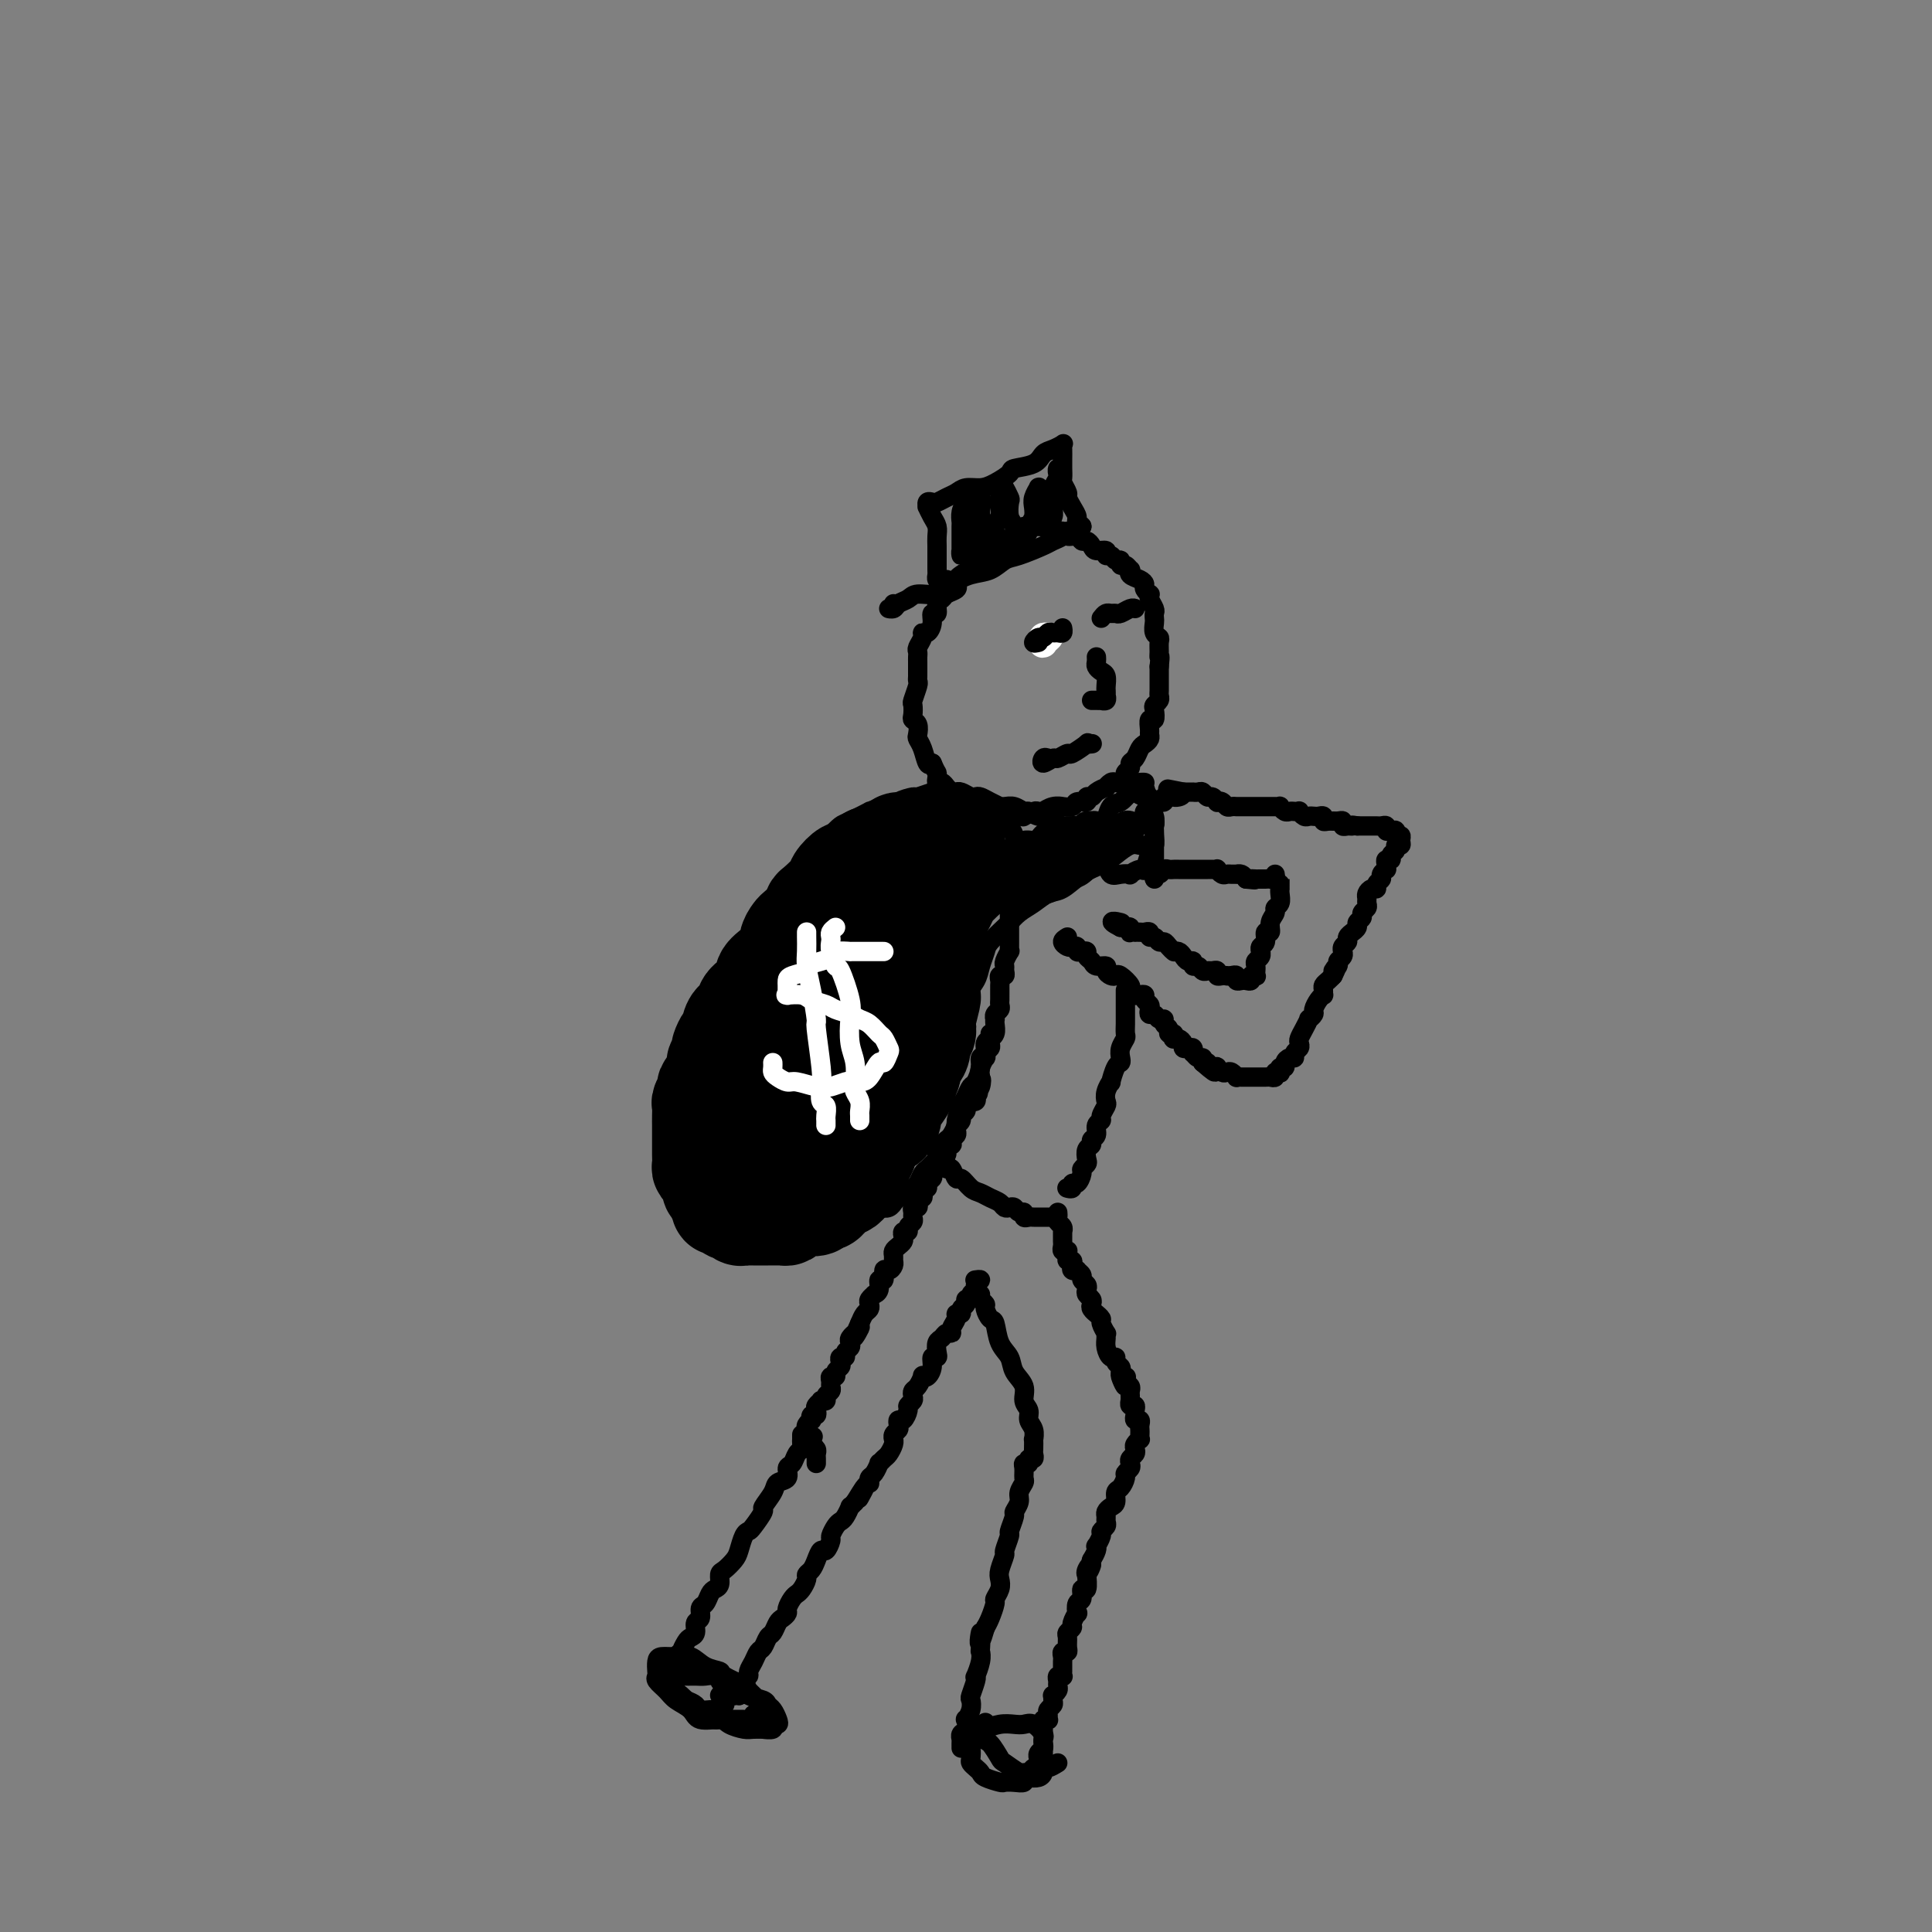 <svg viewBox='0 0 400 400' version='1.1' xmlns='http://www.w3.org/2000/svg' xmlns:xlink='http://www.w3.org/1999/xlink'><rect x="0" y="0" width="400" height="400" fill="#808080" stroke="none"/><g fill='none' stroke='#000000' stroke-width='4' stroke-linecap='round' stroke-linejoin='round'><path d='M211,113c-0.331,-0.008 -0.663,-0.016 -1,0c-0.337,0.016 -0.681,0.056 -1,0c-0.319,-0.056 -0.614,-0.209 -1,0c-0.386,0.209 -0.864,0.778 -1,1c-0.136,0.222 0.070,0.096 0,0c-0.070,-0.096 -0.414,-0.162 -1,0c-0.586,0.162 -1.413,0.550 -2,1c-0.587,0.450 -0.934,0.961 -1,1c-0.066,0.039 0.151,-0.393 0,0c-0.151,0.393 -0.668,1.611 -1,2c-0.332,0.389 -0.479,-0.050 -1,0c-0.521,0.050 -1.414,0.591 -2,1c-0.586,0.409 -0.864,0.687 -1,1c-0.136,0.313 -0.132,0.660 0,1c0.132,0.340 0.390,0.673 0,1c-0.390,0.327 -1.429,0.646 -2,1c-0.571,0.354 -0.674,0.741 -1,1c-0.326,0.259 -0.875,0.389 -1,1c-0.125,0.611 0.173,1.704 0,2c-0.173,0.296 -0.816,-0.206 -1,0c-0.184,0.206 0.090,1.120 0,2c-0.090,0.880 -0.546,1.727 -1,2c-0.454,0.273 -0.906,-0.029 -1,0c-0.094,0.029 0.171,0.389 0,1c-0.171,0.611 -0.778,1.473 -1,2c-0.222,0.527 -0.060,0.719 0,1c0.060,0.281 0.016,0.653 0,1c-0.016,0.347 -0.005,0.671 0,1c0.005,0.329 0.002,0.663 0,1c-0.002,0.337 -0.004,0.675 0,1c0.004,0.325 0.015,0.635 0,1c-0.015,0.365 -0.056,0.784 0,1c0.056,0.216 0.210,0.229 0,1c-0.210,0.771 -0.785,2.300 -1,3c-0.215,0.700 -0.072,0.573 0,1c0.072,0.427 0.071,1.409 0,2c-0.071,0.591 -0.212,0.790 0,1c0.212,0.210 0.778,0.432 1,1c0.222,0.568 0.101,1.484 0,2c-0.101,0.516 -0.182,0.633 0,1c0.182,0.367 0.626,0.983 1,2c0.374,1.017 0.678,2.433 1,3c0.322,0.567 0.661,0.283 1,0'/><path d='M193,158c0.842,1.956 0.947,1.848 1,2c0.053,0.152 0.056,0.566 0,1c-0.056,0.434 -0.170,0.890 0,1c0.170,0.110 0.623,-0.125 1,0c0.377,0.125 0.677,0.612 1,1c0.323,0.388 0.667,0.679 1,1c0.333,0.321 0.653,0.673 1,1c0.347,0.327 0.719,0.627 1,1c0.281,0.373 0.469,0.817 1,1c0.531,0.183 1.403,0.105 2,0c0.597,-0.105 0.919,-0.238 1,0c0.081,0.238 -0.080,0.849 0,1c0.080,0.151 0.402,-0.156 1,0c0.598,0.156 1.473,0.774 2,1c0.527,0.226 0.706,0.060 1,0c0.294,-0.060 0.704,-0.015 1,0c0.296,0.015 0.478,0.000 1,0c0.522,-0.000 1.382,0.014 2,0c0.618,-0.014 0.993,-0.057 1,0c0.007,0.057 -0.353,0.212 0,0c0.353,-0.212 1.421,-0.793 2,-1c0.579,-0.207 0.671,-0.041 1,0c0.329,0.041 0.895,-0.042 1,0c0.105,0.042 -0.252,0.208 0,0c0.252,-0.208 1.113,-0.792 2,-1c0.887,-0.208 1.801,-0.041 2,0c0.199,0.041 -0.315,-0.046 0,0c0.315,0.046 1.461,0.223 2,0c0.539,-0.223 0.472,-0.847 1,-1c0.528,-0.153 1.652,0.165 2,0c0.348,-0.165 -0.079,-0.814 0,-1c0.079,-0.186 0.665,0.090 1,0c0.335,-0.090 0.418,-0.546 1,-1c0.582,-0.454 1.661,-0.905 2,-1c0.339,-0.095 -0.063,0.168 0,0c0.063,-0.168 0.590,-0.766 1,-1c0.410,-0.234 0.702,-0.104 1,0c0.298,0.104 0.601,0.182 1,0c0.399,-0.182 0.895,-0.625 1,-1c0.105,-0.375 -0.179,-0.682 0,-1c0.179,-0.318 0.821,-0.649 1,-1c0.179,-0.351 -0.106,-0.724 0,-1c0.106,-0.276 0.603,-0.456 1,-1c0.397,-0.544 0.695,-1.454 1,-2c0.305,-0.546 0.617,-0.729 1,-1c0.383,-0.271 0.838,-0.631 1,-1c0.162,-0.369 0.029,-0.747 0,-1c-0.029,-0.253 0.044,-0.382 0,-1c-0.044,-0.618 -0.204,-1.724 0,-2c0.204,-0.276 0.773,0.276 1,0c0.227,-0.276 0.113,-1.382 0,-2c-0.113,-0.618 -0.227,-0.747 0,-1c0.227,-0.253 0.793,-0.631 1,-1c0.207,-0.369 0.056,-0.729 0,-1c-0.056,-0.271 -0.015,-0.454 0,-1c0.015,-0.546 0.004,-1.456 0,-2c-0.004,-0.544 -0.001,-0.723 0,-1c0.001,-0.277 0.000,-0.650 0,-1c-0.000,-0.350 -0.000,-0.675 0,-1'/><path d='M240,138c0.308,-2.742 0.079,-2.096 0,-2c-0.079,0.096 -0.007,-0.359 0,-1c0.007,-0.641 -0.051,-1.467 0,-2c0.051,-0.533 0.209,-0.773 0,-1c-0.209,-0.227 -0.787,-0.441 -1,-1c-0.213,-0.559 -0.061,-1.463 0,-2c0.061,-0.537 0.030,-0.708 0,-1c-0.030,-0.292 -0.060,-0.704 0,-1c0.060,-0.296 0.208,-0.475 0,-1c-0.208,-0.525 -0.773,-1.398 -1,-2c-0.227,-0.602 -0.115,-0.935 0,-1c0.115,-0.065 0.234,0.138 0,0c-0.234,-0.138 -0.819,-0.615 -1,-1c-0.181,-0.385 0.043,-0.676 0,-1c-0.043,-0.324 -0.354,-0.679 -1,-1c-0.646,-0.321 -1.627,-0.607 -2,-1c-0.373,-0.393 -0.138,-0.894 0,-1c0.138,-0.106 0.177,0.183 0,0c-0.177,-0.183 -0.572,-0.838 -1,-1c-0.428,-0.162 -0.889,0.168 -1,0c-0.111,-0.168 0.130,-0.834 0,-1c-0.130,-0.166 -0.630,0.166 -1,0c-0.370,-0.166 -0.610,-0.832 -1,-1c-0.390,-0.168 -0.931,0.161 -1,0c-0.069,-0.161 0.332,-0.813 0,-1c-0.332,-0.187 -1.397,0.089 -2,0c-0.603,-0.089 -0.743,-0.545 -1,-1c-0.257,-0.455 -0.632,-0.911 -1,-1c-0.368,-0.089 -0.728,0.187 -1,0c-0.272,-0.187 -0.454,-0.839 -1,-1c-0.546,-0.161 -1.456,0.167 -2,0c-0.544,-0.167 -0.723,-0.829 -1,-1c-0.277,-0.171 -0.652,0.150 -1,0c-0.348,-0.150 -0.671,-0.772 -1,-1c-0.329,-0.228 -0.665,-0.061 -1,0c-0.335,0.061 -0.668,0.016 -1,0c-0.332,-0.016 -0.663,-0.004 -1,0c-0.337,0.004 -0.679,0.001 -1,0c-0.321,-0.001 -0.622,-0.000 -1,0c-0.378,0.000 -0.832,0.000 -1,0c-0.168,-0.000 -0.048,-0.000 0,0c0.048,0.000 0.024,0.000 0,0'/><path d='M209,170c-0.113,0.236 -0.226,0.472 0,1c0.226,0.528 0.793,1.349 1,2c0.207,0.651 0.056,1.134 0,2c-0.056,0.866 -0.015,2.117 0,3c0.015,0.883 0.004,1.400 0,2c-0.004,0.600 -0.001,1.285 0,2c0.001,0.715 0.000,1.462 0,2c-0.000,0.538 -0.000,0.868 0,1c0.000,0.132 0.000,0.066 0,0'/><path d='M221,194c-0.514,0.312 -1.028,0.623 -1,1c0.028,0.377 0.599,0.819 1,1c0.401,0.181 0.633,0.100 1,0c0.367,-0.100 0.868,-0.220 1,0c0.132,0.220 -0.105,0.780 0,1c0.105,0.220 0.552,0.102 1,0c0.448,-0.102 0.898,-0.186 1,0c0.102,0.186 -0.145,0.641 0,1c0.145,0.359 0.683,0.622 1,1c0.317,0.378 0.414,0.872 1,1c0.586,0.128 1.661,-0.111 2,0c0.339,0.111 -0.059,0.573 0,1c0.059,0.427 0.575,0.821 1,1c0.425,0.179 0.758,0.143 1,0c0.242,-0.143 0.393,-0.392 1,0c0.607,0.392 1.669,1.425 2,2c0.331,0.575 -0.070,0.693 0,1c0.070,0.307 0.611,0.803 1,1c0.389,0.197 0.626,0.094 1,0c0.374,-0.094 0.884,-0.179 1,0c0.116,0.179 -0.162,0.621 0,1c0.162,0.379 0.764,0.694 1,1c0.236,0.306 0.106,0.603 0,1c-0.106,0.397 -0.187,0.894 0,1c0.187,0.106 0.643,-0.179 1,0c0.357,0.179 0.617,0.823 1,1c0.383,0.177 0.891,-0.111 1,0c0.109,0.111 -0.181,0.622 0,1c0.181,0.378 0.832,0.623 1,1c0.168,0.377 -0.149,0.885 0,1c0.149,0.115 0.762,-0.163 1,0c0.238,0.163 0.102,0.765 0,1c-0.102,0.235 -0.168,0.102 0,0c0.168,-0.102 0.571,-0.172 1,0c0.429,0.172 0.886,0.586 1,1c0.114,0.414 -0.114,0.828 0,1c0.114,0.172 0.569,0.103 1,0c0.431,-0.103 0.837,-0.238 1,0c0.163,0.238 0.082,0.851 0,1c-0.082,0.149 -0.166,-0.166 0,0c0.166,0.166 0.583,0.814 1,1c0.417,0.186 0.833,-0.090 1,0c0.167,0.090 0.083,0.545 0,1'/><path d='M249,220c4.515,3.963 1.801,0.869 1,0c-0.801,-0.869 0.310,0.485 1,1c0.690,0.515 0.958,0.189 1,0c0.042,-0.189 -0.142,-0.243 0,0c0.142,0.243 0.612,0.783 1,1c0.388,0.217 0.695,0.111 1,0c0.305,-0.111 0.606,-0.226 1,0c0.394,0.226 0.879,0.793 1,1c0.121,0.207 -0.121,0.056 0,0c0.121,-0.056 0.605,-0.015 1,0c0.395,0.015 0.701,0.004 1,0c0.299,-0.004 0.591,-0.001 1,0c0.409,0.001 0.937,0.001 1,0c0.063,-0.001 -0.338,-0.004 0,0c0.338,0.004 1.415,0.015 2,0c0.585,-0.015 0.679,-0.055 1,0c0.321,0.055 0.870,0.207 1,0c0.130,-0.207 -0.157,-0.773 0,-1c0.157,-0.227 0.759,-0.116 1,0c0.241,0.116 0.120,0.237 0,0c-0.120,-0.237 -0.238,-0.833 0,-1c0.238,-0.167 0.833,0.096 1,0c0.167,-0.096 -0.095,-0.550 0,-1c0.095,-0.450 0.548,-0.894 1,-1c0.452,-0.106 0.905,0.127 1,0c0.095,-0.127 -0.168,-0.614 0,-1c0.168,-0.386 0.767,-0.672 1,-1c0.233,-0.328 0.100,-0.700 0,-1c-0.100,-0.300 -0.166,-0.528 0,-1c0.166,-0.472 0.566,-1.186 1,-2c0.434,-0.814 0.904,-1.727 1,-2c0.096,-0.273 -0.181,0.095 0,0c0.181,-0.095 0.819,-0.651 1,-1c0.181,-0.349 -0.095,-0.489 0,-1c0.095,-0.511 0.561,-1.394 1,-2c0.439,-0.606 0.853,-0.936 1,-1c0.147,-0.064 0.028,0.138 0,0c-0.028,-0.138 0.034,-0.614 0,-1c-0.034,-0.386 -0.163,-0.681 0,-1c0.163,-0.319 0.618,-0.663 1,-1c0.382,-0.337 0.691,-0.669 1,-1'/><path d='M276,202c1.637,-3.273 0.228,-1.455 0,-1c-0.228,0.455 0.724,-0.452 1,-1c0.276,-0.548 -0.123,-0.738 0,-1c0.123,-0.262 0.769,-0.595 1,-1c0.231,-0.405 0.047,-0.882 0,-1c-0.047,-0.118 0.044,0.122 0,0c-0.044,-0.122 -0.223,-0.606 0,-1c0.223,-0.394 0.848,-0.697 1,-1c0.152,-0.303 -0.171,-0.606 0,-1c0.171,-0.394 0.834,-0.879 1,-1c0.166,-0.121 -0.167,0.122 0,0c0.167,-0.122 0.833,-0.610 1,-1c0.167,-0.390 -0.166,-0.682 0,-1c0.166,-0.318 0.829,-0.663 1,-1c0.171,-0.337 -0.151,-0.667 0,-1c0.151,-0.333 0.775,-0.667 1,-1c0.225,-0.333 0.050,-0.663 0,-1c-0.050,-0.337 0.024,-0.682 0,-1c-0.024,-0.318 -0.146,-0.610 0,-1c0.146,-0.390 0.560,-0.878 1,-1c0.440,-0.122 0.906,0.121 1,0c0.094,-0.121 -0.185,-0.606 0,-1c0.185,-0.394 0.835,-0.697 1,-1c0.165,-0.303 -0.153,-0.607 0,-1c0.153,-0.393 0.777,-0.875 1,-1c0.223,-0.125 0.045,0.107 0,0c-0.045,-0.107 0.045,-0.553 0,-1c-0.045,-0.447 -0.223,-0.894 0,-1c0.223,-0.106 0.848,0.130 1,0c0.152,-0.130 -0.170,-0.626 0,-1c0.170,-0.374 0.831,-0.626 1,-1c0.169,-0.374 -0.155,-0.870 0,-1c0.155,-0.130 0.788,0.105 1,0c0.212,-0.105 0.001,-0.550 0,-1c-0.001,-0.450 0.206,-0.904 0,-1c-0.206,-0.096 -0.825,0.167 -1,0c-0.175,-0.167 0.094,-0.763 0,-1c-0.094,-0.237 -0.550,-0.116 -1,0c-0.450,0.116 -0.894,0.227 -1,0c-0.106,-0.227 0.126,-0.793 0,-1c-0.126,-0.207 -0.611,-0.055 -1,0c-0.389,0.055 -0.682,0.015 -1,0c-0.318,-0.015 -0.663,-0.004 -1,0c-0.337,0.004 -0.668,0.001 -1,0c-0.332,-0.001 -0.666,-0.000 -1,0c-0.334,0.000 -0.667,0.000 -1,0'/><path d='M281,171c-1.575,-0.305 -1.013,-0.068 -1,0c0.013,0.068 -0.525,-0.035 -1,0c-0.475,0.035 -0.888,0.206 -1,0c-0.112,-0.206 0.076,-0.791 0,-1c-0.076,-0.209 -0.416,-0.042 -1,0c-0.584,0.042 -1.413,-0.041 -2,0c-0.587,0.041 -0.931,0.207 -1,0c-0.069,-0.207 0.136,-0.786 0,-1c-0.136,-0.214 -0.615,-0.061 -1,0c-0.385,0.061 -0.677,0.030 -1,0c-0.323,-0.030 -0.678,-0.061 -1,0c-0.322,0.061 -0.611,0.212 -1,0c-0.389,-0.212 -0.877,-0.788 -1,-1c-0.123,-0.212 0.121,-0.061 0,0c-0.121,0.061 -0.606,0.030 -1,0c-0.394,-0.030 -0.697,-0.061 -1,0c-0.303,0.061 -0.606,0.212 -1,0c-0.394,-0.212 -0.879,-0.789 -1,-1c-0.121,-0.211 0.123,-0.057 0,0c-0.123,0.057 -0.611,0.015 -1,0c-0.389,-0.015 -0.678,-0.004 -1,0c-0.322,0.004 -0.678,0.001 -1,0c-0.322,-0.001 -0.611,-0.000 -1,0c-0.389,0.000 -0.877,0.000 -1,0c-0.123,-0.000 0.121,-0.000 0,0c-0.121,0.000 -0.606,0.000 -1,0c-0.394,-0.000 -0.697,-0.000 -1,0c-0.303,0.000 -0.606,0.001 -1,0c-0.394,-0.001 -0.879,-0.004 -1,0c-0.121,0.004 0.121,0.015 0,0c-0.121,-0.015 -0.606,-0.055 -1,0c-0.394,0.055 -0.697,0.207 -1,0c-0.303,-0.207 -0.606,-0.772 -1,-1c-0.394,-0.228 -0.879,-0.117 -1,0c-0.121,0.117 0.123,0.242 0,0c-0.123,-0.242 -0.611,-0.849 -1,-1c-0.389,-0.151 -0.678,0.156 -1,0c-0.322,-0.156 -0.678,-0.774 -1,-1c-0.322,-0.226 -0.611,-0.061 -1,0c-0.389,0.061 -0.877,0.016 -1,0c-0.123,-0.016 0.121,-0.004 0,0c-0.121,0.004 -0.606,0.001 -1,0c-0.394,-0.001 -0.697,-0.001 -1,0'/><path d='M245,164c-5.813,-1.144 -2.345,-0.502 -1,0c1.345,0.502 0.567,0.866 0,1c-0.567,0.134 -0.922,0.040 -1,0c-0.078,-0.040 0.120,-0.025 0,0c-0.120,0.025 -0.557,0.059 -1,0c-0.443,-0.059 -0.893,-0.212 -1,0c-0.107,0.212 0.129,0.789 0,1c-0.129,0.211 -0.623,0.057 -1,0c-0.377,-0.057 -0.637,-0.015 -1,0c-0.363,0.015 -0.828,0.004 -1,0c-0.172,-0.004 -0.049,-0.001 0,0c0.049,0.001 0.025,0.001 0,0'/><path d='M239,167c-0.431,0.016 -0.862,0.032 -1,0c-0.138,-0.032 0.015,-0.111 0,0c-0.015,0.111 -0.200,0.411 0,1c0.200,0.589 0.786,1.468 1,2c0.214,0.532 0.057,0.719 0,1c-0.057,0.281 -0.015,0.656 0,1c0.015,0.344 0.004,0.655 0,1c-0.004,0.345 -0.001,0.722 0,1c0.001,0.278 0.000,0.457 0,1c-0.000,0.543 -0.000,1.451 0,2c0.000,0.549 -0.000,0.738 0,1c0.000,0.262 0.000,0.597 0,1c-0.000,0.403 -0.001,0.874 0,1c0.001,0.126 0.003,-0.095 0,0c-0.003,0.095 -0.012,0.505 0,1c0.012,0.495 0.045,1.075 0,1c-0.045,-0.075 -0.166,-0.805 0,-1c0.166,-0.195 0.621,0.144 1,0c0.379,-0.144 0.682,-0.771 1,-1c0.318,-0.229 0.650,-0.061 1,0c0.350,0.061 0.719,0.016 1,0c0.281,-0.016 0.474,-0.004 1,0c0.526,0.004 1.384,0.001 2,0c0.616,-0.001 0.991,-0.000 1,0c0.009,0.000 -0.347,0.000 0,0c0.347,-0.000 1.399,-0.001 2,0c0.601,0.001 0.753,0.004 1,0c0.247,-0.004 0.591,-0.015 1,0c0.409,0.015 0.883,0.057 1,0c0.117,-0.057 -0.122,-0.211 0,0c0.122,0.211 0.606,0.789 1,1c0.394,0.211 0.697,0.056 1,0c0.303,-0.056 0.606,-0.012 1,0c0.394,0.012 0.879,-0.007 1,0c0.121,0.007 -0.121,0.040 0,0c0.121,-0.040 0.606,-0.154 1,0c0.394,0.154 0.697,0.577 1,1'/><path d='M258,182c3.102,0.309 1.356,0.083 1,0c-0.356,-0.083 0.678,-0.023 1,0c0.322,0.023 -0.068,0.007 0,0c0.068,-0.007 0.593,-0.006 1,0c0.407,0.006 0.698,0.015 1,0c0.302,-0.015 0.617,-0.056 1,0c0.383,0.056 0.834,0.207 1,0c0.166,-0.207 0.047,-0.774 0,-1c-0.047,-0.226 -0.024,-0.113 0,0'/><path d='M265,183c-0.000,-0.504 -0.000,-1.009 0,-1c0.000,0.009 0.001,0.531 0,1c-0.001,0.469 -0.004,0.885 0,1c0.004,0.115 0.016,-0.072 0,0c-0.016,0.072 -0.061,0.403 0,1c0.061,0.597 0.228,1.460 0,2c-0.228,0.540 -0.850,0.756 -1,1c-0.150,0.244 0.171,0.517 0,1c-0.171,0.483 -0.834,1.176 -1,2c-0.166,0.824 0.166,1.780 0,2c-0.166,0.220 -0.829,-0.296 -1,0c-0.171,0.296 0.151,1.403 0,2c-0.151,0.597 -0.776,0.685 -1,1c-0.224,0.315 -0.046,0.858 0,1c0.046,0.142 -0.040,-0.115 0,0c0.040,0.115 0.207,0.604 0,1c-0.207,0.396 -0.788,0.698 -1,1c-0.212,0.302 -0.056,0.603 0,1c0.056,0.397 0.011,0.890 0,1c-0.011,0.110 0.012,-0.163 0,0c-0.012,0.163 -0.059,0.762 0,1c0.059,0.238 0.223,0.116 0,0c-0.223,-0.116 -0.834,-0.226 -1,0c-0.166,0.226 0.114,0.789 0,1c-0.114,0.211 -0.622,0.070 -1,0c-0.378,-0.070 -0.627,-0.070 -1,0c-0.373,0.070 -0.870,0.211 -1,0c-0.130,-0.211 0.106,-0.775 0,-1c-0.106,-0.225 -0.553,-0.113 -1,0'/><path d='M255,202c-1.012,0.154 -1.041,0.037 -1,0c0.041,-0.037 0.152,0.004 0,0c-0.152,-0.004 -0.565,-0.054 -1,0c-0.435,0.054 -0.890,0.212 -1,0c-0.110,-0.212 0.126,-0.793 0,-1c-0.126,-0.207 -0.612,-0.040 -1,0c-0.388,0.040 -0.678,-0.046 -1,0c-0.322,0.046 -0.678,0.223 -1,0c-0.322,-0.223 -0.611,-0.847 -1,-1c-0.389,-0.153 -0.877,0.166 -1,0c-0.123,-0.166 0.121,-0.815 0,-1c-0.121,-0.185 -0.607,0.094 -1,0c-0.393,-0.094 -0.693,-0.560 -1,-1c-0.307,-0.440 -0.621,-0.853 -1,-1c-0.379,-0.147 -0.822,-0.029 -1,0c-0.178,0.029 -0.089,-0.029 0,0c0.089,0.029 0.179,0.147 0,0c-0.179,-0.147 -0.626,-0.560 -1,-1c-0.374,-0.440 -0.674,-0.906 -1,-1c-0.326,-0.094 -0.679,0.185 -1,0c-0.321,-0.185 -0.611,-0.834 -1,-1c-0.389,-0.166 -0.879,0.152 -1,0c-0.121,-0.152 0.126,-0.773 0,-1c-0.126,-0.227 -0.626,-0.061 -1,0c-0.374,0.061 -0.622,0.017 -1,0c-0.378,-0.017 -0.885,-0.008 -1,0c-0.115,0.008 0.162,0.016 0,0c-0.162,-0.016 -0.765,-0.057 -1,0c-0.235,0.057 -0.104,0.211 0,0c0.104,-0.211 0.182,-0.788 0,-1c-0.182,-0.212 -0.623,-0.061 -1,0c-0.377,0.061 -0.688,0.030 -1,0'/><path d='M232,192c-3.500,-1.774 -0.750,-1.208 0,-1c0.750,0.208 -0.500,0.060 -1,0c-0.500,-0.060 -0.250,-0.030 0,0'/><path d='M209,183c0.000,0.447 0.000,0.893 0,1c-0.000,0.107 -0.000,-0.126 0,0c0.000,0.126 0.000,0.612 0,1c-0.000,0.388 -0.000,0.677 0,1c0.000,0.323 0.000,0.678 0,1c-0.000,0.322 -0.000,0.611 0,1c0.000,0.389 0.000,0.878 0,1c-0.000,0.122 -0.000,-0.122 0,0c0.000,0.122 0.000,0.610 0,1c-0.000,0.390 -0.000,0.682 0,1c0.000,0.318 0.000,0.662 0,1c-0.000,0.338 -0.000,0.669 0,1c0.000,0.331 0.001,0.661 0,1c-0.001,0.339 -0.004,0.686 0,1c0.004,0.314 0.015,0.595 0,1c-0.015,0.405 -0.057,0.934 0,1c0.057,0.066 0.212,-0.332 0,0c-0.212,0.332 -0.793,1.395 -1,2c-0.207,0.605 -0.041,0.754 0,1c0.041,0.246 -0.041,0.591 0,1c0.041,0.409 0.207,0.883 0,1c-0.207,0.117 -0.788,-0.122 -1,0c-0.212,0.122 -0.057,0.606 0,1c0.057,0.394 0.015,0.697 0,1c-0.015,0.303 -0.004,0.606 0,1c0.004,0.394 0.002,0.879 0,1c-0.002,0.121 -0.004,-0.123 0,0c0.004,0.123 0.015,0.611 0,1c-0.015,0.389 -0.057,0.678 0,1c0.057,0.322 0.211,0.677 0,1c-0.211,0.323 -0.788,0.615 -1,1c-0.212,0.385 -0.061,0.864 0,1c0.061,0.136 0.030,-0.069 0,0c-0.030,0.069 -0.061,0.414 0,1c0.061,0.586 0.213,1.414 0,2c-0.213,0.586 -0.793,0.930 -1,1c-0.207,0.070 -0.042,-0.135 0,0c0.042,0.135 -0.040,0.609 0,1c0.040,0.391 0.203,0.699 0,1c-0.203,0.301 -0.773,0.594 -1,1c-0.227,0.406 -0.112,0.923 0,1c0.112,0.077 0.223,-0.287 0,0c-0.223,0.287 -0.778,1.225 -1,2c-0.222,0.775 -0.111,1.388 0,2'/><path d='M203,223c-0.944,6.367 -0.304,2.284 0,1c0.304,-1.284 0.274,0.231 0,1c-0.274,0.769 -0.790,0.794 -1,1c-0.210,0.206 -0.113,0.594 0,1c0.113,0.406 0.242,0.830 0,1c-0.242,0.170 -0.853,0.087 -1,0c-0.147,-0.087 0.172,-0.178 0,0c-0.172,0.178 -0.834,0.626 -1,1c-0.166,0.374 0.166,0.674 0,1c-0.166,0.326 -0.829,0.679 -1,1c-0.171,0.321 0.151,0.611 0,1c-0.151,0.389 -0.776,0.877 -1,1c-0.224,0.123 -0.046,-0.121 0,0c0.046,0.121 -0.039,0.606 0,1c0.039,0.394 0.203,0.697 0,1c-0.203,0.303 -0.771,0.606 -1,1c-0.229,0.394 -0.118,0.879 0,1c0.118,0.121 0.241,-0.122 0,0c-0.241,0.122 -0.848,0.607 -1,1c-0.152,0.393 0.152,0.692 0,1c-0.152,0.308 -0.759,0.623 -1,1c-0.241,0.377 -0.117,0.815 0,1c0.117,0.185 0.228,0.116 0,0c-0.228,-0.116 -0.793,-0.278 -1,0c-0.207,0.278 -0.056,0.998 0,1c0.056,0.002 0.016,-0.714 0,-1c-0.016,-0.286 -0.008,-0.143 0,0'/><path d='M233,206c-0.000,-0.543 -0.000,-1.086 0,-1c0.000,0.086 0.000,0.800 0,1c-0.000,0.200 -0.000,-0.115 0,0c0.000,0.115 0.000,0.660 0,1c-0.000,0.340 -0.000,0.476 0,1c0.000,0.524 0.001,1.435 0,2c-0.001,0.565 -0.004,0.784 0,1c0.004,0.216 0.015,0.429 0,1c-0.015,0.571 -0.056,1.502 0,2c0.056,0.498 0.208,0.565 0,1c-0.208,0.435 -0.778,1.239 -1,2c-0.222,0.761 -0.097,1.481 0,2c0.097,0.519 0.166,0.838 0,1c-0.166,0.162 -0.567,0.166 -1,1c-0.433,0.834 -0.900,2.499 -1,3c-0.100,0.501 0.165,-0.160 0,0c-0.165,0.160 -0.761,1.142 -1,2c-0.239,0.858 -0.121,1.591 0,2c0.121,0.409 0.244,0.495 0,1c-0.244,0.505 -0.854,1.431 -1,2c-0.146,0.569 0.172,0.783 0,1c-0.172,0.217 -0.834,0.438 -1,1c-0.166,0.562 0.166,1.464 0,2c-0.166,0.536 -0.828,0.707 -1,1c-0.172,0.293 0.146,0.709 0,1c-0.146,0.291 -0.756,0.458 -1,1c-0.244,0.542 -0.121,1.459 0,2c0.121,0.541 0.238,0.704 0,1c-0.238,0.296 -0.833,0.724 -1,1c-0.167,0.276 0.095,0.400 0,1c-0.095,0.600 -0.547,1.678 -1,2c-0.453,0.322 -0.906,-0.110 -1,0c-0.094,0.110 0.171,0.761 0,1c-0.171,0.239 -0.777,0.064 -1,0c-0.223,-0.064 -0.064,-0.018 0,0c0.064,0.018 0.032,0.009 0,0'/><path d='M196,241c-0.512,-0.131 -1.025,-0.261 -1,0c0.025,0.261 0.587,0.914 1,1c0.413,0.086 0.677,-0.394 1,0c0.323,0.394 0.705,1.664 1,2c0.295,0.336 0.502,-0.261 1,0c0.498,0.261 1.285,1.380 2,2c0.715,0.620 1.357,0.741 2,1c0.643,0.259 1.286,0.657 2,1c0.714,0.343 1.501,0.632 2,1c0.499,0.368 0.712,0.816 1,1c0.288,0.184 0.651,0.106 1,0c0.349,-0.106 0.685,-0.239 1,0c0.315,0.239 0.609,0.849 1,1c0.391,0.151 0.878,-0.156 1,0c0.122,0.156 -0.121,0.774 0,1c0.121,0.226 0.606,0.061 1,0c0.394,-0.061 0.697,-0.016 1,0c0.303,0.016 0.607,0.004 1,0c0.393,-0.004 0.876,-0.001 1,0c0.124,0.001 -0.111,0.000 0,0c0.111,-0.000 0.568,-0.000 1,0c0.432,0.000 0.838,0.000 1,0c0.162,-0.000 0.081,-0.000 0,0'/><path d='M219,251c0.030,0.332 0.061,0.663 0,1c-0.061,0.337 -0.212,0.678 0,1c0.212,0.322 0.789,0.625 1,1c0.211,0.375 0.056,0.821 0,1c-0.056,0.179 -0.015,0.089 0,0c0.015,-0.089 0.003,-0.178 0,0c-0.003,0.178 0.003,0.622 0,1c-0.003,0.378 -0.015,0.689 0,1c0.015,0.311 0.057,0.622 0,1c-0.057,0.378 -0.212,0.823 0,1c0.212,0.177 0.793,0.085 1,0c0.207,-0.085 0.042,-0.164 0,0c-0.042,0.164 0.040,0.569 0,1c-0.040,0.431 -0.203,0.886 0,1c0.203,0.114 0.771,-0.114 1,0c0.229,0.114 0.118,0.569 0,1c-0.118,0.431 -0.243,0.836 0,1c0.243,0.164 0.853,0.085 1,0c0.147,-0.085 -0.171,-0.178 0,0c0.171,0.178 0.829,0.625 1,1c0.171,0.375 -0.147,0.678 0,1c0.147,0.322 0.758,0.664 1,1c0.242,0.336 0.116,0.667 0,1c-0.116,0.333 -0.223,0.668 0,1c0.223,0.332 0.777,0.663 1,1c0.223,0.337 0.116,0.682 0,1c-0.116,0.318 -0.242,0.609 0,1c0.242,0.391 0.853,0.883 1,1c0.147,0.117 -0.171,-0.141 0,0c0.171,0.141 0.831,0.681 1,1c0.169,0.319 -0.151,0.417 0,1c0.151,0.583 0.775,1.653 1,2c0.225,0.347 0.050,-0.027 0,0c-0.050,0.027 0.024,0.455 0,1c-0.024,0.545 -0.146,1.207 0,2c0.146,0.793 0.561,1.718 1,2c0.439,0.282 0.901,-0.079 1,0c0.099,0.079 -0.166,0.598 0,1c0.166,0.402 0.762,0.686 1,1c0.238,0.314 0.119,0.657 0,1'/><path d='M232,284c1.952,5.328 0.331,2.149 0,1c-0.331,-1.149 0.629,-0.266 1,0c0.371,0.266 0.152,-0.084 0,0c-0.152,0.084 -0.237,0.601 0,1c0.237,0.399 0.796,0.680 1,1c0.204,0.320 0.054,0.678 0,1c-0.054,0.322 -0.011,0.607 0,1c0.011,0.393 -0.011,0.893 0,1c0.011,0.107 0.056,-0.179 0,0c-0.056,0.179 -0.212,0.822 0,1c0.212,0.178 0.793,-0.111 1,0c0.207,0.111 0.041,0.621 0,1c-0.041,0.379 0.041,0.626 0,1c-0.041,0.374 -0.207,0.873 0,1c0.207,0.127 0.787,-0.120 1,0c0.213,0.120 0.058,0.606 0,1c-0.058,0.394 -0.019,0.697 0,1c0.019,0.303 0.019,0.606 0,1c-0.019,0.394 -0.057,0.879 0,1c0.057,0.121 0.208,-0.122 0,0c-0.208,0.122 -0.774,0.610 -1,1c-0.226,0.390 -0.112,0.682 0,1c0.112,0.318 0.222,0.663 0,1c-0.222,0.337 -0.777,0.667 -1,1c-0.223,0.333 -0.115,0.671 0,1c0.115,0.329 0.237,0.650 0,1c-0.237,0.350 -0.833,0.727 -1,1c-0.167,0.273 0.096,0.440 0,1c-0.096,0.560 -0.551,1.512 -1,2c-0.449,0.488 -0.891,0.512 -1,1c-0.109,0.488 0.114,1.440 0,2c-0.114,0.560 -0.565,0.727 -1,1c-0.435,0.273 -0.853,0.651 -1,1c-0.147,0.349 -0.024,0.670 0,1c0.024,0.330 -0.050,0.671 0,1c0.050,0.329 0.223,0.648 0,1c-0.223,0.352 -0.844,0.738 -1,1c-0.156,0.262 0.151,0.402 0,1c-0.151,0.598 -0.762,1.655 -1,2c-0.238,0.345 -0.102,-0.023 0,0c0.102,0.023 0.172,0.435 0,1c-0.172,0.565 -0.586,1.282 -1,2'/><path d='M226,323c-1.486,4.363 -0.201,1.769 0,1c0.201,-0.769 -0.682,0.286 -1,1c-0.318,0.714 -0.070,1.088 0,1c0.070,-0.088 -0.037,-0.639 0,0c0.037,0.639 0.220,2.466 0,3c-0.220,0.534 -0.842,-0.227 -1,0c-0.158,0.227 0.150,1.441 0,2c-0.150,0.559 -0.757,0.464 -1,1c-0.243,0.536 -0.121,1.702 0,2c0.121,0.298 0.243,-0.272 0,0c-0.243,0.272 -0.850,1.386 -1,2c-0.150,0.614 0.157,0.729 0,1c-0.157,0.271 -0.778,0.699 -1,1c-0.222,0.301 -0.045,0.476 0,1c0.045,0.524 -0.040,1.397 0,2c0.040,0.603 0.207,0.936 0,1c-0.207,0.064 -0.788,-0.141 -1,0c-0.212,0.141 -0.057,0.629 0,1c0.057,0.371 0.015,0.625 0,1c-0.015,0.375 -0.003,0.871 0,1c0.003,0.129 -0.003,-0.110 0,0c0.003,0.110 0.015,0.568 0,1c-0.015,0.432 -0.057,0.837 0,1c0.057,0.163 0.212,0.085 0,0c-0.212,-0.085 -0.793,-0.176 -1,0c-0.207,0.176 -0.041,0.621 0,1c0.041,0.379 -0.042,0.693 0,1c0.042,0.307 0.208,0.607 0,1c-0.208,0.393 -0.792,0.879 -1,1c-0.208,0.121 -0.042,-0.122 0,0c0.042,0.122 -0.042,0.611 0,1c0.042,0.389 0.208,0.679 0,1c-0.208,0.321 -0.792,0.674 -1,1c-0.208,0.326 -0.042,0.626 0,1c0.042,0.374 -0.041,0.821 0,1c0.041,0.179 0.207,0.089 0,0c-0.207,-0.089 -0.788,-0.178 -1,0c-0.212,0.178 -0.057,0.622 0,1c0.057,0.378 0.015,0.689 0,1c-0.015,0.311 -0.004,0.622 0,1c0.004,0.378 0.002,0.822 0,1c-0.002,0.178 -0.004,0.089 0,0c0.004,-0.089 0.015,-0.178 0,0c-0.015,0.178 -0.057,0.622 0,1c0.057,0.378 0.211,0.689 0,1c-0.211,0.311 -0.788,0.622 -1,1c-0.212,0.378 -0.061,0.822 0,1c0.061,0.178 0.030,0.089 0,0'/><path d='M203,268c-0.119,0.324 -0.239,0.647 0,1c0.239,0.353 0.836,0.734 1,1c0.164,0.266 -0.107,0.416 0,1c0.107,0.584 0.591,1.601 1,2c0.409,0.399 0.744,0.178 1,1c0.256,0.822 0.432,2.685 1,4c0.568,1.315 1.529,2.081 2,3c0.471,0.919 0.451,1.989 1,3c0.549,1.011 1.668,1.961 2,3c0.332,1.039 -0.121,2.167 0,3c0.121,0.833 0.817,1.370 1,2c0.183,0.630 -0.147,1.353 0,2c0.147,0.647 0.771,1.220 1,2c0.229,0.780 0.062,1.768 0,2c-0.062,0.232 -0.021,-0.293 0,0c0.021,0.293 0.021,1.403 0,2c-0.021,0.597 -0.062,0.681 0,1c0.062,0.319 0.227,0.872 0,1c-0.227,0.128 -0.846,-0.169 -1,0c-0.154,0.169 0.156,0.804 0,1c-0.156,0.196 -0.778,-0.047 -1,0c-0.222,0.047 -0.044,0.382 0,1c0.044,0.618 -0.045,1.518 0,2c0.045,0.482 0.223,0.547 0,1c-0.223,0.453 -0.849,1.295 -1,2c-0.151,0.705 0.171,1.272 0,2c-0.171,0.728 -0.834,1.618 -1,2c-0.166,0.382 0.167,0.258 0,1c-0.167,0.742 -0.833,2.352 -1,3c-0.167,0.648 0.165,0.334 0,1c-0.165,0.666 -0.828,2.314 -1,3c-0.172,0.686 0.146,0.412 0,1c-0.146,0.588 -0.756,2.040 -1,3c-0.244,0.960 -0.121,1.430 0,2c0.121,0.570 0.240,1.241 0,2c-0.240,0.759 -0.837,1.605 -1,2c-0.163,0.395 0.110,0.337 0,1c-0.110,0.663 -0.603,2.047 -1,3c-0.397,0.953 -0.699,1.477 -1,2'/><path d='M204,337c-1.775,6.089 -1.211,1.811 -1,1c0.211,-0.811 0.070,1.845 0,3c-0.070,1.155 -0.070,0.808 0,1c0.070,0.192 0.211,0.924 0,2c-0.211,1.076 -0.775,2.497 -1,3c-0.225,0.503 -0.112,0.088 0,0c0.112,-0.088 0.222,0.153 0,1c-0.222,0.847 -0.778,2.302 -1,3c-0.222,0.698 -0.111,0.639 0,1c0.111,0.361 0.222,1.143 0,2c-0.222,0.857 -0.777,1.789 -1,2c-0.223,0.211 -0.112,-0.298 0,0c0.112,0.298 0.226,1.403 0,2c-0.226,0.597 -0.793,0.687 -1,1c-0.207,0.313 -0.056,0.851 0,1c0.056,0.149 0.015,-0.090 0,0c-0.015,0.090 -0.004,0.509 0,1c0.004,0.491 0.001,1.055 0,1c-0.001,-0.055 -0.000,-0.730 0,-1c0.000,-0.270 0.000,-0.135 0,0'/><path d='M194,241c-0.030,-0.120 -0.059,-0.239 0,0c0.059,0.239 0.208,0.837 0,1c-0.208,0.163 -0.773,-0.110 -1,0c-0.227,0.110 -0.117,0.603 0,1c0.117,0.397 0.241,0.698 0,1c-0.241,0.302 -0.848,0.607 -1,1c-0.152,0.393 0.152,0.875 0,1c-0.152,0.125 -0.759,-0.107 -1,0c-0.241,0.107 -0.116,0.555 0,1c0.116,0.445 0.223,0.889 0,1c-0.223,0.111 -0.778,-0.111 -1,0c-0.222,0.111 -0.112,0.554 0,1c0.112,0.446 0.227,0.893 0,1c-0.227,0.107 -0.797,-0.126 -1,0c-0.203,0.126 -0.039,0.612 0,1c0.039,0.388 -0.046,0.677 0,1c0.046,0.323 0.222,0.678 0,1c-0.222,0.322 -0.843,0.611 -1,1c-0.157,0.389 0.151,0.878 0,1c-0.151,0.122 -0.762,-0.122 -1,0c-0.238,0.122 -0.102,0.610 0,1c0.102,0.390 0.171,0.682 0,1c-0.171,0.318 -0.581,0.662 -1,1c-0.419,0.338 -0.847,0.669 -1,1c-0.153,0.331 -0.031,0.661 0,1c0.031,0.339 -0.029,0.687 0,1c0.029,0.313 0.147,0.590 0,1c-0.147,0.410 -0.560,0.954 -1,1c-0.440,0.046 -0.906,-0.404 -1,0c-0.094,0.404 0.186,1.663 0,2c-0.186,0.337 -0.838,-0.246 -1,0c-0.162,0.246 0.167,1.323 0,2c-0.167,0.677 -0.828,0.955 -1,1c-0.172,0.045 0.147,-0.143 0,0c-0.147,0.143 -0.760,0.619 -1,1c-0.240,0.381 -0.105,0.669 0,1c0.105,0.331 0.182,0.704 0,1c-0.182,0.296 -0.623,0.513 -1,1c-0.377,0.487 -0.688,1.243 -1,2'/><path d='M178,274c-2.410,5.267 -0.436,1.936 0,1c0.436,-0.936 -0.667,0.523 -1,1c-0.333,0.477 0.103,-0.027 0,0c-0.103,0.027 -0.745,0.586 -1,1c-0.255,0.414 -0.125,0.685 0,1c0.125,0.315 0.243,0.676 0,1c-0.243,0.324 -0.849,0.612 -1,1c-0.151,0.388 0.152,0.877 0,1c-0.152,0.123 -0.758,-0.121 -1,0c-0.242,0.121 -0.121,0.606 0,1c0.121,0.394 0.243,0.697 0,1c-0.243,0.303 -0.850,0.606 -1,1c-0.150,0.394 0.157,0.879 0,1c-0.157,0.121 -0.778,-0.123 -1,0c-0.222,0.123 -0.044,0.611 0,1c0.044,0.389 -0.045,0.679 0,1c0.045,0.321 0.223,0.674 0,1c-0.223,0.326 -0.848,0.626 -1,1c-0.152,0.374 0.169,0.821 0,1c-0.169,0.179 -0.829,0.091 -1,0c-0.171,-0.091 0.147,-0.183 0,0c-0.147,0.183 -0.758,0.641 -1,1c-0.242,0.359 -0.117,0.617 0,1c0.117,0.383 0.224,0.890 0,1c-0.224,0.110 -0.778,-0.178 -1,0c-0.222,0.178 -0.112,0.821 0,1c0.112,0.179 0.226,-0.107 0,0c-0.226,0.107 -0.793,0.606 -1,1c-0.207,0.394 -0.056,0.683 0,1c0.056,0.317 0.016,0.662 0,1c-0.016,0.338 -0.008,0.669 0,1'/><path d='M167,298c-1.480,3.726 0.322,1.040 1,0c0.678,-1.040 0.234,-0.434 0,0c-0.234,0.434 -0.259,0.694 0,1c0.259,0.306 0.801,0.656 1,1c0.199,0.344 0.053,0.680 0,1c-0.053,0.320 -0.014,0.622 0,1c0.014,0.378 0.004,0.833 0,1c-0.004,0.167 -0.001,0.048 0,0c0.001,-0.048 0.001,-0.024 0,0'/><path d='M166,297c-0.002,0.446 -0.004,0.892 0,1c0.004,0.108 0.012,-0.122 0,0c-0.012,0.122 -0.046,0.595 0,1c0.046,0.405 0.172,0.742 0,1c-0.172,0.258 -0.642,0.436 -1,1c-0.358,0.564 -0.605,1.515 -1,2c-0.395,0.485 -0.937,0.505 -1,1c-0.063,0.495 0.353,1.464 0,2c-0.353,0.536 -1.474,0.637 -2,1c-0.526,0.363 -0.455,0.987 -1,2c-0.545,1.013 -1.704,2.416 -2,3c-0.296,0.584 0.271,0.348 0,1c-0.271,0.652 -1.381,2.191 -2,3c-0.619,0.809 -0.747,0.889 -1,1c-0.253,0.111 -0.632,0.252 -1,1c-0.368,0.748 -0.725,2.102 -1,3c-0.275,0.898 -0.469,1.340 -1,2c-0.531,0.660 -1.399,1.538 -2,2c-0.601,0.462 -0.934,0.509 -1,1c-0.066,0.491 0.136,1.426 0,2c-0.136,0.574 -0.610,0.788 -1,1c-0.390,0.212 -0.697,0.423 -1,1c-0.303,0.577 -0.602,1.520 -1,2c-0.398,0.480 -0.894,0.496 -1,1c-0.106,0.504 0.179,1.496 0,2c-0.179,0.504 -0.823,0.521 -1,1c-0.177,0.479 0.111,1.420 0,2c-0.111,0.580 -0.622,0.799 -1,1c-0.378,0.201 -0.623,0.382 -1,1c-0.377,0.618 -0.886,1.672 -1,2c-0.114,0.328 0.165,-0.070 0,0c-0.165,0.070 -0.776,0.606 -1,1c-0.224,0.394 -0.060,0.644 0,1c0.060,0.356 0.017,0.816 0,1c-0.017,0.184 -0.009,0.092 0,0'/><path d='M140,345c-3.843,7.421 -0.452,1.974 1,0c1.452,-1.974 0.963,-0.476 1,0c0.037,0.476 0.600,-0.070 1,0c0.400,0.070 0.635,0.755 1,1c0.365,0.245 0.858,0.051 1,0c0.142,-0.051 -0.068,0.042 0,0c0.068,-0.042 0.414,-0.218 1,0c0.586,0.218 1.414,0.832 2,1c0.586,0.168 0.932,-0.109 1,0c0.068,0.109 -0.140,0.604 0,1c0.140,0.396 0.630,0.694 1,1c0.370,0.306 0.620,0.619 1,1c0.380,0.381 0.890,0.831 1,1c0.110,0.169 -0.181,0.056 0,0c0.181,-0.056 0.832,-0.056 1,0c0.168,0.056 -0.147,0.170 0,0c0.147,-0.170 0.757,-0.622 1,-1c0.243,-0.378 0.121,-0.681 0,-1c-0.121,-0.319 -0.240,-0.653 0,-1c0.240,-0.347 0.838,-0.708 1,-1c0.162,-0.292 -0.111,-0.516 0,-1c0.111,-0.484 0.607,-1.228 1,-2c0.393,-0.772 0.683,-1.573 1,-2c0.317,-0.427 0.662,-0.482 1,-1c0.338,-0.518 0.669,-1.501 1,-2c0.331,-0.499 0.662,-0.514 1,-1c0.338,-0.486 0.682,-1.443 1,-2c0.318,-0.557 0.610,-0.713 1,-1c0.390,-0.287 0.878,-0.706 1,-1c0.122,-0.294 -0.121,-0.464 0,-1c0.121,-0.536 0.606,-1.439 1,-2c0.394,-0.561 0.697,-0.780 1,-1c0.303,-0.220 0.606,-0.443 1,-1c0.394,-0.557 0.879,-1.450 1,-2c0.121,-0.550 -0.123,-0.758 0,-1c0.123,-0.242 0.611,-0.517 1,-1c0.389,-0.483 0.678,-1.175 1,-2c0.322,-0.825 0.678,-1.783 1,-2c0.322,-0.217 0.611,0.306 1,0c0.389,-0.306 0.877,-1.443 1,-2c0.123,-0.557 -0.121,-0.535 0,-1c0.121,-0.465 0.606,-1.416 1,-2c0.394,-0.584 0.697,-0.800 1,-1c0.303,-0.200 0.607,-0.383 1,-1c0.393,-0.617 0.875,-1.666 1,-2c0.125,-0.334 -0.107,0.047 0,0c0.107,-0.047 0.554,-0.524 1,-1'/><path d='M177,311c3.740,-6.156 1.590,-2.045 1,-1c-0.590,1.045 0.381,-0.976 1,-2c0.619,-1.024 0.888,-1.053 1,-1c0.112,0.053 0.068,0.187 0,0c-0.068,-0.187 -0.159,-0.694 0,-1c0.159,-0.306 0.567,-0.410 1,-1c0.433,-0.590 0.890,-1.667 1,-2c0.110,-0.333 -0.128,0.079 0,0c0.128,-0.079 0.623,-0.647 1,-1c0.377,-0.353 0.636,-0.490 1,-1c0.364,-0.510 0.833,-1.394 1,-2c0.167,-0.606 0.031,-0.936 0,-1c-0.031,-0.064 0.044,0.136 0,0c-0.044,-0.136 -0.205,-0.609 0,-1c0.205,-0.391 0.777,-0.700 1,-1c0.223,-0.300 0.097,-0.591 0,-1c-0.097,-0.409 -0.166,-0.936 0,-1c0.166,-0.064 0.566,0.334 1,0c0.434,-0.334 0.900,-1.399 1,-2c0.100,-0.601 -0.167,-0.737 0,-1c0.167,-0.263 0.767,-0.652 1,-1c0.233,-0.348 0.100,-0.654 0,-1c-0.100,-0.346 -0.168,-0.732 0,-1c0.168,-0.268 0.571,-0.417 1,-1c0.429,-0.583 0.885,-1.600 1,-2c0.115,-0.400 -0.109,-0.184 0,0c0.109,0.184 0.551,0.334 1,0c0.449,-0.334 0.904,-1.154 1,-2c0.096,-0.846 -0.167,-1.718 0,-2c0.167,-0.282 0.766,0.026 1,0c0.234,-0.026 0.105,-0.385 0,-1c-0.105,-0.615 -0.187,-1.487 0,-2c0.187,-0.513 0.643,-0.666 1,-1c0.357,-0.334 0.616,-0.850 1,-1c0.384,-0.150 0.891,0.066 1,0c0.109,-0.066 -0.182,-0.413 0,-1c0.182,-0.587 0.838,-1.414 1,-2c0.162,-0.586 -0.168,-0.932 0,-1c0.168,-0.068 0.834,0.140 1,0c0.166,-0.140 -0.167,-0.629 0,-1c0.167,-0.371 0.833,-0.624 1,-1c0.167,-0.376 -0.167,-0.874 0,-1c0.167,-0.126 0.834,0.120 1,0c0.166,-0.120 -0.169,-0.607 0,-1c0.169,-0.393 0.844,-0.694 1,-1c0.156,-0.306 -0.206,-0.618 0,-1c0.206,-0.382 0.978,-0.834 1,-1c0.022,-0.166 -0.708,-0.048 -1,0c-0.292,0.048 -0.146,0.024 0,0'/><path d='M149,351c0.431,-0.081 0.861,-0.161 1,0c0.139,0.161 -0.015,0.565 0,1c0.015,0.435 0.197,0.901 0,1c-0.197,0.099 -0.773,-0.170 -1,0c-0.227,0.170 -0.106,0.778 0,1c0.106,0.222 0.198,0.056 0,0c-0.198,-0.056 -0.685,-0.004 -1,0c-0.315,0.004 -0.456,-0.040 -1,0c-0.544,0.040 -1.490,0.166 -2,0c-0.510,-0.166 -0.586,-0.622 -1,-1c-0.414,-0.378 -1.168,-0.678 -2,-1c-0.832,-0.322 -1.741,-0.664 -2,-1c-0.259,-0.336 0.132,-0.664 0,-1c-0.132,-0.336 -0.786,-0.679 -1,-1c-0.214,-0.321 0.011,-0.622 0,-1c-0.011,-0.378 -0.258,-0.835 0,-1c0.258,-0.165 1.021,-0.038 2,0c0.979,0.038 2.172,-0.011 3,0c0.828,0.011 1.290,0.083 2,0c0.710,-0.083 1.668,-0.320 3,0c1.332,0.320 3.039,1.198 4,2c0.961,0.802 1.175,1.528 2,2c0.825,0.472 2.261,0.691 3,1c0.739,0.309 0.782,0.709 1,1c0.218,0.291 0.610,0.474 1,1c0.390,0.526 0.776,1.395 1,2c0.224,0.605 0.286,0.947 0,1c-0.286,0.053 -0.920,-0.182 -1,0c-0.080,0.182 0.394,0.782 0,1c-0.394,0.218 -1.657,0.056 -2,0c-0.343,-0.056 0.234,-0.005 0,0c-0.234,0.005 -1.278,-0.036 -2,0c-0.722,0.036 -1.123,0.147 -2,0c-0.877,-0.147 -2.231,-0.553 -3,-1c-0.769,-0.447 -0.954,-0.934 -2,-1c-1.046,-0.066 -2.953,0.291 -4,0c-1.047,-0.291 -1.233,-1.230 -2,-2c-0.767,-0.770 -2.114,-1.371 -3,-2c-0.886,-0.629 -1.309,-1.285 -2,-2c-0.691,-0.715 -1.648,-1.488 -2,-2c-0.352,-0.512 -0.100,-0.764 0,-1c0.100,-0.236 0.046,-0.457 0,-1c-0.046,-0.543 -0.085,-1.407 0,-2c0.085,-0.593 0.293,-0.916 1,-1c0.707,-0.084 1.912,0.070 3,0c1.088,-0.070 2.057,-0.366 3,0c0.943,0.366 1.858,1.392 3,2c1.142,0.608 2.510,0.797 3,1c0.490,0.203 0.103,0.420 1,1c0.897,0.580 3.078,1.522 4,2c0.922,0.478 0.584,0.493 1,1c0.416,0.507 1.586,1.507 2,2c0.414,0.493 0.073,0.479 0,1c-0.073,0.521 0.122,1.577 0,2c-0.122,0.423 -0.561,0.211 -1,0'/><path d='M156,355c-0.320,0.691 -0.619,0.918 -1,1c-0.381,0.082 -0.844,0.020 -1,0c-0.156,-0.020 -0.005,0.003 -1,0c-0.995,-0.003 -3.136,-0.033 -4,0c-0.864,0.033 -0.452,0.128 -1,0c-0.548,-0.128 -2.056,-0.479 -3,-1c-0.944,-0.521 -1.325,-1.212 -2,-2c-0.675,-0.788 -1.643,-1.674 -2,-2c-0.357,-0.326 -0.102,-0.093 0,0c0.102,0.093 0.051,0.047 0,0'/><path d='M219,365c-0.728,0.445 -1.455,0.890 -2,1c-0.545,0.110 -0.907,-0.115 -1,0c-0.093,0.115 0.082,0.571 0,1c-0.082,0.429 -0.420,0.833 -1,1c-0.580,0.167 -1.403,0.097 -2,0c-0.597,-0.097 -0.970,-0.221 -1,0c-0.030,0.221 0.283,0.788 0,1c-0.283,0.212 -1.161,0.068 -2,0c-0.839,-0.068 -1.639,-0.060 -2,0c-0.361,0.060 -0.282,0.170 -1,0c-0.718,-0.170 -2.231,-0.622 -3,-1c-0.769,-0.378 -0.794,-0.683 -1,-1c-0.206,-0.317 -0.593,-0.647 -1,-1c-0.407,-0.353 -0.834,-0.728 -1,-1c-0.166,-0.272 -0.071,-0.440 0,-1c0.071,-0.560 0.119,-1.513 0,-2c-0.119,-0.487 -0.404,-0.509 0,-1c0.404,-0.491 1.498,-1.452 2,-2c0.502,-0.548 0.413,-0.685 1,-1c0.587,-0.315 1.849,-0.810 3,-1c1.151,-0.190 2.189,-0.076 3,0c0.811,0.076 1.394,0.114 2,0c0.606,-0.114 1.234,-0.382 2,0c0.766,0.382 1.669,1.412 2,2c0.331,0.588 0.088,0.735 0,1c-0.088,0.265 -0.023,0.648 0,1c0.023,0.352 0.003,0.673 0,1c-0.003,0.327 0.010,0.661 0,1c-0.010,0.339 -0.044,0.683 0,1c0.044,0.317 0.166,0.606 0,1c-0.166,0.394 -0.620,0.892 -1,1c-0.380,0.108 -0.687,-0.175 -1,0c-0.313,0.175 -0.632,0.806 -1,1c-0.368,0.194 -0.785,-0.050 -1,0c-0.215,0.050 -0.229,0.395 -1,0c-0.771,-0.395 -2.298,-1.528 -3,-2c-0.702,-0.472 -0.581,-0.281 -1,-1c-0.419,-0.719 -1.380,-2.347 -2,-3c-0.620,-0.653 -0.898,-0.330 -1,-1c-0.102,-0.670 -0.029,-2.334 0,-3c0.029,-0.666 0.015,-0.333 0,0'/><path d='M235,171c0.120,0.423 0.240,0.845 0,1c-0.240,0.155 -0.841,0.041 -1,0c-0.159,-0.041 0.125,-0.011 0,0c-0.125,0.011 -0.659,0.003 -1,0c-0.341,-0.003 -0.491,-0.001 -1,0c-0.509,0.001 -1.379,0.001 -2,0c-0.621,-0.001 -0.993,-0.004 -1,0c-0.007,0.004 0.351,0.015 0,0c-0.351,-0.015 -1.411,-0.057 -2,0c-0.589,0.057 -0.706,0.212 -1,0c-0.294,-0.212 -0.765,-0.792 -1,-1c-0.235,-0.208 -0.233,-0.046 -1,0c-0.767,0.046 -2.302,-0.025 -3,0c-0.698,0.025 -0.558,0.146 -1,0c-0.442,-0.146 -1.466,-0.560 -2,-1c-0.534,-0.440 -0.580,-0.906 -1,-1c-0.420,-0.094 -1.215,0.185 -2,0c-0.785,-0.185 -1.559,-0.834 -2,-1c-0.441,-0.166 -0.547,0.153 -1,0c-0.453,-0.153 -1.251,-0.776 -2,-1c-0.749,-0.224 -1.447,-0.050 -2,0c-0.553,0.050 -0.960,-0.025 -1,0c-0.040,0.025 0.289,0.151 0,0c-0.289,-0.151 -1.194,-0.580 -2,-1c-0.806,-0.420 -1.512,-0.830 -2,-1c-0.488,-0.170 -0.759,-0.098 -1,0c-0.241,0.098 -0.454,0.223 -1,0c-0.546,-0.223 -1.425,-0.793 -2,-1c-0.575,-0.207 -0.845,-0.052 -1,0c-0.155,0.052 -0.196,-0.001 -1,0c-0.804,0.001 -2.370,0.056 -3,0c-0.630,-0.056 -0.325,-0.221 -1,0c-0.675,0.221 -2.329,0.829 -3,1c-0.671,0.171 -0.360,-0.093 -1,0c-0.640,0.093 -2.231,0.545 -3,1c-0.769,0.455 -0.717,0.913 -1,1c-0.283,0.087 -0.901,-0.199 -2,0c-1.099,0.199 -2.679,0.882 -3,1c-0.321,0.118 0.616,-0.329 0,0c-0.616,0.329 -2.785,1.434 -4,2c-1.215,0.566 -1.477,0.594 -2,1c-0.523,0.406 -1.308,1.192 -2,2c-0.692,0.808 -1.290,1.639 -2,2c-0.710,0.361 -1.533,0.250 -2,1c-0.467,0.750 -0.580,2.359 -1,3c-0.420,0.641 -1.149,0.313 -2,1c-0.851,0.687 -1.825,2.390 -2,3c-0.175,0.610 0.447,0.128 0,1c-0.447,0.872 -1.965,3.100 -3,4c-1.035,0.900 -1.586,0.473 -2,1c-0.414,0.527 -0.690,2.008 -1,3c-0.310,0.992 -0.655,1.496 -1,2'/><path d='M156,194c-2.875,3.621 -2.062,2.172 -2,2c0.062,-0.172 -0.626,0.933 -1,2c-0.374,1.067 -0.433,2.094 -1,3c-0.567,0.906 -1.643,1.689 -2,2c-0.357,0.311 0.006,0.151 0,1c-0.006,0.849 -0.380,2.707 -1,4c-0.620,1.293 -1.486,2.022 -2,3c-0.514,0.978 -0.676,2.206 -1,3c-0.324,0.794 -0.808,1.155 -1,2c-0.192,0.845 -0.090,2.175 0,3c0.090,0.825 0.168,1.145 0,2c-0.168,0.855 -0.581,2.245 -1,3c-0.419,0.755 -0.844,0.875 -1,1c-0.156,0.125 -0.042,0.256 0,1c0.042,0.744 0.011,2.101 0,3c-0.011,0.899 -0.004,1.339 0,2c0.004,0.661 0.004,1.541 0,2c-0.004,0.459 -0.011,0.495 0,1c0.011,0.505 0.042,1.479 0,2c-0.042,0.521 -0.155,0.590 0,1c0.155,0.410 0.579,1.160 1,2c0.421,0.840 0.837,1.769 1,2c0.163,0.231 0.071,-0.238 0,0c-0.071,0.238 -0.121,1.181 0,2c0.121,0.819 0.413,1.515 1,2c0.587,0.485 1.470,0.760 2,1c0.530,0.240 0.706,0.446 1,1c0.294,0.554 0.707,1.457 1,2c0.293,0.543 0.468,0.728 1,1c0.532,0.272 1.423,0.632 2,1c0.577,0.368 0.841,0.743 1,1c0.159,0.257 0.214,0.394 1,1c0.786,0.606 2.305,1.679 3,2c0.695,0.321 0.566,-0.110 1,0c0.434,0.110 1.429,0.762 2,1c0.571,0.238 0.716,0.064 1,0c0.284,-0.064 0.705,-0.016 1,0c0.295,0.016 0.463,0.001 1,0c0.537,-0.001 1.443,0.011 2,0c0.557,-0.011 0.764,-0.044 1,0c0.236,0.044 0.501,0.166 1,0c0.499,-0.166 1.232,-0.618 2,-1c0.768,-0.382 1.571,-0.694 2,-1c0.429,-0.306 0.485,-0.608 1,-1c0.515,-0.392 1.489,-0.876 2,-1c0.511,-0.124 0.560,0.111 1,0c0.440,-0.111 1.271,-0.570 2,-1c0.729,-0.430 1.357,-0.831 2,-1c0.643,-0.169 1.302,-0.104 2,0c0.698,0.104 1.435,0.248 2,0c0.565,-0.248 0.960,-0.889 1,-1c0.040,-0.111 -0.273,0.308 0,0c0.273,-0.308 1.134,-1.343 2,-2c0.866,-0.657 1.738,-0.935 2,-1c0.262,-0.065 -0.085,0.085 0,0c0.085,-0.085 0.601,-0.404 1,-1c0.399,-0.596 0.682,-1.469 1,-2c0.318,-0.531 0.673,-0.720 1,-1c0.327,-0.280 0.627,-0.652 1,-1c0.373,-0.348 0.821,-0.671 1,-1c0.179,-0.329 0.090,-0.665 0,-1'/><path d='M194,239c1.724,-2.102 1.036,-1.857 1,-2c-0.036,-0.143 0.582,-0.675 1,-1c0.418,-0.325 0.637,-0.443 1,-1c0.363,-0.557 0.871,-1.554 1,-2c0.129,-0.446 -0.120,-0.341 0,-1c0.120,-0.659 0.611,-2.081 1,-3c0.389,-0.919 0.678,-1.335 1,-2c0.322,-0.665 0.679,-1.577 1,-2c0.321,-0.423 0.607,-0.355 1,-1c0.393,-0.645 0.894,-2.004 1,-3c0.106,-0.996 -0.182,-1.630 0,-2c0.182,-0.370 0.833,-0.478 1,-1c0.167,-0.522 -0.151,-1.460 0,-2c0.151,-0.540 0.771,-0.684 1,-1c0.229,-0.316 0.065,-0.805 0,-1c-0.065,-0.195 -0.033,-0.098 0,0'/><path d='M239,175c-0.448,-0.001 -0.896,-0.002 -1,0c-0.104,0.002 0.135,0.006 0,0c-0.135,-0.006 -0.643,-0.024 -1,0c-0.357,0.024 -0.563,0.088 -1,0c-0.437,-0.088 -1.107,-0.328 -2,0c-0.893,0.328 -2.010,1.225 -3,2c-0.990,0.775 -1.854,1.429 -3,2c-1.146,0.571 -2.576,1.059 -4,2c-1.424,0.941 -2.844,2.336 -4,3c-1.156,0.664 -2.048,0.596 -3,1c-0.952,0.404 -1.964,1.281 -3,2c-1.036,0.719 -2.095,1.280 -3,2c-0.905,0.720 -1.657,1.599 -2,2c-0.343,0.401 -0.276,0.323 -1,1c-0.724,0.677 -2.239,2.110 -3,3c-0.761,0.890 -0.767,1.239 -1,2c-0.233,0.761 -0.693,1.936 -1,3c-0.307,1.064 -0.461,2.019 -1,3c-0.539,0.981 -1.463,1.989 -2,3c-0.537,1.011 -0.687,2.027 -1,3c-0.313,0.973 -0.791,1.904 -1,3c-0.209,1.096 -0.150,2.356 0,3c0.150,0.644 0.391,0.672 0,2c-0.391,1.328 -1.414,3.956 -2,5c-0.586,1.044 -0.734,0.503 -1,1c-0.266,0.497 -0.649,2.032 -1,3c-0.351,0.968 -0.669,1.370 -1,2c-0.331,0.630 -0.676,1.488 -1,2c-0.324,0.512 -0.626,0.676 -1,1c-0.374,0.324 -0.821,0.807 -1,1c-0.179,0.193 -0.089,0.097 0,0'/><path d='M155,218c-0.423,-0.018 -0.845,-0.035 -1,0c-0.155,0.035 -0.041,0.124 0,1c0.041,0.876 0.011,2.541 0,4c-0.011,1.459 -0.003,2.714 0,4c0.003,1.286 0.001,2.605 0,4c-0.001,1.395 -0.001,2.868 0,4c0.001,1.132 0.001,1.925 0,3c-0.001,1.075 -0.004,2.432 0,3c0.004,0.568 0.015,0.346 0,1c-0.015,0.654 -0.057,2.185 0,3c0.057,0.815 0.211,0.916 0,1c-0.211,0.084 -0.789,0.153 -1,0c-0.211,-0.153 -0.057,-0.527 0,-1c0.057,-0.473 0.016,-1.043 0,-2c-0.016,-0.957 -0.008,-2.299 0,-3c0.008,-0.701 0.017,-0.760 0,-2c-0.017,-1.240 -0.061,-3.659 0,-5c0.061,-1.341 0.228,-1.602 0,-3c-0.228,-1.398 -0.849,-3.933 -1,-6c-0.151,-2.067 0.170,-3.667 0,-5c-0.170,-1.333 -0.831,-2.400 -1,-3c-0.169,-0.600 0.155,-0.734 0,-1c-0.155,-0.266 -0.788,-0.664 -1,0c-0.212,0.664 -0.001,2.389 0,3c0.001,0.611 -0.206,0.109 0,2c0.206,1.891 0.826,6.174 1,9c0.174,2.826 -0.097,4.193 0,6c0.097,1.807 0.562,4.052 1,6c0.438,1.948 0.849,3.598 1,5c0.151,1.402 0.041,2.557 0,4c-0.041,1.443 -0.012,3.174 0,4c0.012,0.826 0.007,0.746 0,1c-0.007,0.254 -0.016,0.841 0,1c0.016,0.159 0.057,-0.111 0,-1c-0.057,-0.889 -0.211,-2.396 0,-4c0.211,-1.604 0.787,-3.306 1,-5c0.213,-1.694 0.065,-3.381 0,-5c-0.065,-1.619 -0.046,-3.170 0,-5c0.046,-1.830 0.118,-3.937 0,-6c-0.118,-2.063 -0.425,-4.081 -1,-6c-0.575,-1.919 -1.419,-3.739 -2,-6c-0.581,-2.261 -0.900,-4.963 -1,-6c-0.100,-1.037 0.018,-0.409 0,-1c-0.018,-0.591 -0.171,-2.400 0,-2c0.171,0.400 0.665,3.010 1,4c0.335,0.990 0.512,0.361 1,2c0.488,1.639 1.286,5.547 2,8c0.714,2.453 1.343,3.450 2,5c0.657,1.550 1.342,3.652 2,6c0.658,2.348 1.289,4.941 2,7c0.711,2.059 1.501,3.583 2,5c0.499,1.417 0.708,2.728 1,4c0.292,1.272 0.667,2.507 1,3c0.333,0.493 0.625,0.245 1,0c0.375,-0.245 0.832,-0.488 1,-1c0.168,-0.512 0.045,-1.292 0,-2c-0.045,-0.708 -0.013,-1.345 0,-2c0.013,-0.655 0.006,-1.327 0,-2'/><path d='M166,246c0.435,-1.342 0.523,-1.197 0,-2c-0.523,-0.803 -1.656,-2.556 -2,-4c-0.344,-1.444 0.100,-2.581 0,-3c-0.100,-0.419 -0.743,-0.120 -1,0c-0.257,0.120 -0.129,0.060 0,0'/></g>
<g fill='none' stroke='#000000' stroke-width='20' stroke-linecap='round' stroke-linejoin='round'><path d='M162,233c-0.732,0.096 -1.464,0.193 -2,0c-0.536,-0.193 -0.878,-0.675 -1,-1c-0.122,-0.325 -0.026,-0.494 0,-1c0.026,-0.506 -0.019,-1.350 0,-2c0.019,-0.650 0.102,-1.108 0,-1c-0.102,0.108 -0.388,0.782 0,0c0.388,-0.782 1.451,-3.019 2,-4c0.549,-0.981 0.584,-0.707 1,-1c0.416,-0.293 1.214,-1.152 2,-2c0.786,-0.848 1.559,-1.684 2,-2c0.441,-0.316 0.549,-0.112 1,0c0.451,0.112 1.245,0.131 2,0c0.755,-0.131 1.472,-0.412 2,0c0.528,0.412 0.868,1.516 1,2c0.132,0.484 0.058,0.347 0,1c-0.058,0.653 -0.098,2.096 0,3c0.098,0.904 0.334,1.269 0,2c-0.334,0.731 -1.239,1.827 -2,3c-0.761,1.173 -1.376,2.423 -2,3c-0.624,0.577 -1.255,0.481 -2,1c-0.745,0.519 -1.604,1.652 -2,2c-0.396,0.348 -0.329,-0.089 -1,0c-0.671,0.089 -2.078,0.703 -3,1c-0.922,0.297 -1.357,0.278 -2,0c-0.643,-0.278 -1.494,-0.816 -2,-1c-0.506,-0.184 -0.665,-0.016 -1,-1c-0.335,-0.984 -0.844,-3.122 -1,-5c-0.156,-1.878 0.040,-3.497 0,-5c-0.040,-1.503 -0.316,-2.889 0,-4c0.316,-1.111 1.225,-1.945 2,-3c0.775,-1.055 1.416,-2.329 2,-3c0.584,-0.671 1.111,-0.738 2,-1c0.889,-0.262 2.141,-0.720 3,-1c0.859,-0.280 1.326,-0.381 2,0c0.674,0.381 1.554,1.246 2,2c0.446,0.754 0.456,1.399 1,2c0.544,0.601 1.621,1.159 2,2c0.379,0.841 0.061,1.963 0,3c-0.061,1.037 0.136,1.987 0,3c-0.136,1.013 -0.604,2.088 -1,3c-0.396,0.912 -0.721,1.660 -1,2c-0.279,0.340 -0.511,0.273 -1,1c-0.489,0.727 -1.235,2.248 -2,3c-0.765,0.752 -1.548,0.735 -2,1c-0.452,0.265 -0.574,0.811 -1,1c-0.426,0.189 -1.157,0.020 -2,0c-0.843,-0.020 -1.799,0.110 -2,0c-0.201,-0.110 0.352,-0.461 0,-1c-0.352,-0.539 -1.608,-1.266 -2,-2c-0.392,-0.734 0.080,-1.475 0,-2c-0.080,-0.525 -0.713,-0.833 -1,-2c-0.287,-1.167 -0.229,-3.192 0,-4c0.229,-0.808 0.628,-0.399 1,-1c0.372,-0.601 0.716,-2.211 1,-3c0.284,-0.789 0.507,-0.759 1,-1c0.493,-0.241 1.256,-0.755 2,-1c0.744,-0.245 1.467,-0.220 2,0c0.533,0.220 0.874,0.636 1,1c0.126,0.364 0.036,0.675 0,1c-0.036,0.325 -0.018,0.662 0,1'/><path d='M163,222c0.467,0.745 0.136,1.106 0,2c-0.136,0.894 -0.077,2.320 0,3c0.077,0.680 0.171,0.613 0,1c-0.171,0.387 -0.606,1.229 -1,2c-0.394,0.771 -0.745,1.473 -1,2c-0.255,0.527 -0.412,0.881 -1,1c-0.588,0.119 -1.607,0.003 -2,0c-0.393,-0.003 -0.159,0.108 0,0c0.159,-0.108 0.242,-0.436 0,-1c-0.242,-0.564 -0.811,-1.363 -1,-2c-0.189,-0.637 0.002,-1.111 0,-2c-0.002,-0.889 -0.197,-2.191 0,-3c0.197,-0.809 0.788,-1.123 1,-2c0.212,-0.877 0.047,-2.318 0,-3c-0.047,-0.682 0.025,-0.607 0,-1c-0.025,-0.393 -0.147,-1.256 0,-2c0.147,-0.744 0.564,-1.369 1,-2c0.436,-0.631 0.891,-1.269 1,-2c0.109,-0.731 -0.128,-1.557 0,-2c0.128,-0.443 0.622,-0.504 1,-1c0.378,-0.496 0.640,-1.429 1,-2c0.360,-0.571 0.817,-0.782 1,-1c0.183,-0.218 0.090,-0.442 0,-1c-0.090,-0.558 -0.178,-1.448 0,-2c0.178,-0.552 0.621,-0.764 1,-1c0.379,-0.236 0.693,-0.496 1,-1c0.307,-0.504 0.607,-1.252 1,-2c0.393,-0.748 0.879,-1.497 1,-2c0.121,-0.503 -0.123,-0.761 0,-1c0.123,-0.239 0.611,-0.459 1,-1c0.389,-0.541 0.678,-1.402 1,-2c0.322,-0.598 0.678,-0.934 1,-1c0.322,-0.066 0.611,0.136 1,0c0.389,-0.136 0.877,-0.610 1,-1c0.123,-0.390 -0.121,-0.696 0,-1c0.121,-0.304 0.607,-0.606 1,-1c0.393,-0.394 0.693,-0.880 1,-1c0.307,-0.120 0.621,0.126 1,0c0.379,-0.126 0.822,-0.625 1,-1c0.178,-0.375 0.089,-0.626 0,-1c-0.089,-0.374 -0.179,-0.871 0,-1c0.179,-0.129 0.625,0.110 1,0c0.375,-0.110 0.678,-0.568 1,-1c0.322,-0.432 0.664,-0.838 1,-1c0.336,-0.162 0.668,-0.081 1,0c0.332,0.081 0.665,0.163 1,0c0.335,-0.163 0.671,-0.569 1,-1c0.329,-0.431 0.651,-0.885 1,-1c0.349,-0.115 0.723,0.109 1,0c0.277,-0.109 0.455,-0.550 1,-1c0.545,-0.450 1.455,-0.909 2,-1c0.545,-0.091 0.724,0.187 1,0c0.276,-0.187 0.649,-0.837 1,-1c0.351,-0.163 0.682,0.163 1,0c0.318,-0.163 0.624,-0.813 1,-1c0.376,-0.187 0.822,0.089 1,0c0.178,-0.089 0.089,-0.545 0,-1'/><path d='M192,177c2.328,-1.233 1.149,-0.316 1,0c-0.149,0.316 0.733,0.032 1,0c0.267,-0.032 -0.082,0.188 0,0c0.082,-0.188 0.596,-0.782 1,-1c0.404,-0.218 0.697,-0.058 1,0c0.303,0.058 0.614,0.016 1,0c0.386,-0.016 0.847,-0.004 1,0c0.153,0.004 -0.000,0.001 0,0c0.000,-0.001 0.154,0.000 0,0c-0.154,-0.000 -0.615,-0.001 -1,0c-0.385,0.001 -0.694,0.004 -1,0c-0.306,-0.004 -0.610,-0.016 -1,0c-0.390,0.016 -0.867,0.058 -1,0c-0.133,-0.058 0.078,-0.218 0,0c-0.078,0.218 -0.444,0.813 -1,1c-0.556,0.187 -1.304,-0.034 -2,0c-0.696,0.034 -1.342,0.324 -2,1c-0.658,0.676 -1.328,1.739 -2,2c-0.672,0.261 -1.346,-0.278 -2,0c-0.654,0.278 -1.287,1.373 -2,2c-0.713,0.627 -1.505,0.784 -2,1c-0.495,0.216 -0.691,0.490 -1,1c-0.309,0.510 -0.729,1.257 -1,2c-0.271,0.743 -0.392,1.483 -1,2c-0.608,0.517 -1.702,0.810 -2,1c-0.298,0.190 0.201,0.277 0,1c-0.201,0.723 -1.100,2.081 -2,3c-0.900,0.919 -1.799,1.400 -2,2c-0.201,0.600 0.296,1.319 0,2c-0.296,0.681 -1.386,1.324 -2,2c-0.614,0.676 -0.752,1.386 -1,2c-0.248,0.614 -0.606,1.132 -1,2c-0.394,0.868 -0.824,2.086 -1,3c-0.176,0.914 -0.100,1.525 0,2c0.100,0.475 0.223,0.815 0,2c-0.223,1.185 -0.791,3.213 -1,4c-0.209,0.787 -0.057,0.331 0,1c0.057,0.669 0.019,2.462 0,4c-0.019,1.538 -0.019,2.821 0,4c0.019,1.179 0.056,2.255 0,3c-0.056,0.745 -0.204,1.159 0,2c0.204,0.841 0.762,2.110 1,3c0.238,0.890 0.158,1.401 0,2c-0.158,0.599 -0.393,1.285 0,2c0.393,0.715 1.415,1.460 2,2c0.585,0.540 0.734,0.877 1,1c0.266,0.123 0.648,0.033 1,0c0.352,-0.033 0.672,-0.009 1,0c0.328,0.009 0.664,0.005 1,0'/><path d='M173,238c1.187,0.168 1.154,-0.914 1,-1c-0.154,-0.086 -0.430,0.822 0,0c0.430,-0.822 1.565,-3.373 2,-4c0.435,-0.627 0.170,0.671 0,0c-0.170,-0.671 -0.245,-3.310 0,-5c0.245,-1.690 0.809,-2.430 1,-3c0.191,-0.570 0.007,-0.968 0,-2c-0.007,-1.032 0.162,-2.697 0,-4c-0.162,-1.303 -0.657,-2.244 -1,-3c-0.343,-0.756 -0.535,-1.325 -1,-2c-0.465,-0.675 -1.203,-1.454 -2,-2c-0.797,-0.546 -1.652,-0.859 -2,-1c-0.348,-0.141 -0.190,-0.109 -1,0c-0.810,0.109 -2.589,0.296 -4,1c-1.411,0.704 -2.454,1.923 -3,3c-0.546,1.077 -0.595,2.010 -1,3c-0.405,0.990 -1.166,2.037 -2,3c-0.834,0.963 -1.741,1.841 -2,3c-0.259,1.159 0.131,2.598 0,4c-0.131,1.402 -0.782,2.767 -1,4c-0.218,1.233 -0.003,2.334 0,3c0.003,0.666 -0.206,0.896 0,2c0.206,1.104 0.829,3.081 1,4c0.171,0.919 -0.108,0.779 0,1c0.108,0.221 0.603,0.801 1,1c0.397,0.199 0.695,0.016 1,0c0.305,-0.016 0.618,0.134 1,0c0.382,-0.134 0.835,-0.552 1,-1c0.165,-0.448 0.044,-0.927 0,-1c-0.044,-0.073 -0.011,0.261 0,0c0.011,-0.261 -0.000,-1.117 0,-2c0.000,-0.883 0.011,-1.792 0,-2c-0.011,-0.208 -0.046,0.283 0,0c0.046,-0.283 0.171,-1.342 0,-2c-0.171,-0.658 -0.638,-0.914 -1,-1c-0.362,-0.086 -0.618,-0.002 -1,0c-0.382,0.002 -0.891,-0.078 -1,0c-0.109,0.078 0.181,0.314 0,1c-0.181,0.686 -0.833,1.824 -1,3c-0.167,1.176 0.150,2.392 0,3c-0.150,0.608 -0.768,0.608 -1,1c-0.232,0.392 -0.078,1.177 0,2c0.078,0.823 0.081,1.684 0,2c-0.081,0.316 -0.244,0.086 0,0c0.244,-0.086 0.896,-0.027 1,0c0.104,0.027 -0.341,0.022 0,0c0.341,-0.022 1.467,-0.061 2,0c0.533,0.061 0.471,0.223 1,0c0.529,-0.223 1.647,-0.829 2,-1c0.353,-0.171 -0.061,0.095 0,0c0.061,-0.095 0.597,-0.551 1,-1c0.403,-0.449 0.671,-0.891 1,-1c0.329,-0.109 0.717,0.115 1,0c0.283,-0.115 0.461,-0.569 1,-1c0.539,-0.431 1.440,-0.837 2,-1c0.560,-0.163 0.780,-0.081 1,0'/><path d='M170,241c1.710,-0.769 0.987,-0.191 1,0c0.013,0.191 0.764,-0.005 1,0c0.236,0.005 -0.043,0.213 0,0c0.043,-0.213 0.407,-0.846 1,-1c0.593,-0.154 1.416,0.170 2,0c0.584,-0.170 0.930,-0.834 1,-1c0.070,-0.166 -0.135,0.166 0,0c0.135,-0.166 0.611,-0.828 1,-1c0.389,-0.172 0.691,0.148 1,0c0.309,-0.148 0.625,-0.764 1,-1c0.375,-0.236 0.807,-0.092 1,0c0.193,0.092 0.145,0.131 0,0c-0.145,-0.131 -0.389,-0.433 0,-1c0.389,-0.567 1.409,-1.398 2,-2c0.591,-0.602 0.751,-0.975 1,-1c0.249,-0.025 0.586,0.297 1,0c0.414,-0.297 0.903,-1.215 1,-2c0.097,-0.785 -0.199,-1.438 0,-2c0.199,-0.562 0.895,-1.032 1,-1c0.105,0.032 -0.379,0.566 0,0c0.379,-0.566 1.621,-2.231 2,-3c0.379,-0.769 -0.105,-0.643 0,-1c0.105,-0.357 0.798,-1.199 1,-2c0.202,-0.801 -0.086,-1.561 0,-2c0.086,-0.439 0.545,-0.556 1,-1c0.455,-0.444 0.906,-1.215 1,-2c0.094,-0.785 -0.167,-1.584 0,-2c0.167,-0.416 0.763,-0.450 1,-1c0.237,-0.550 0.116,-1.617 0,-2c-0.116,-0.383 -0.227,-0.081 0,-1c0.227,-0.919 0.793,-3.057 1,-4c0.207,-0.943 0.055,-0.689 0,-1c-0.055,-0.311 -0.015,-1.187 0,-2c0.015,-0.813 0.004,-1.563 0,-2c-0.004,-0.437 -0.001,-0.563 0,-1c0.001,-0.437 -0.001,-1.187 0,-2c0.001,-0.813 0.004,-1.691 0,-2c-0.004,-0.309 -0.015,-0.050 0,0c0.015,0.050 0.057,-0.109 0,-1c-0.057,-0.891 -0.211,-2.515 0,-3c0.211,-0.485 0.789,0.170 1,0c0.211,-0.170 0.057,-1.163 0,-2c-0.057,-0.837 -0.015,-1.517 0,-2c0.015,-0.483 0.004,-0.769 0,-1c-0.004,-0.231 -0.001,-0.406 0,-1c0.001,-0.594 0.001,-1.608 0,-2c-0.001,-0.392 -0.003,-0.162 0,0c0.003,0.162 0.013,0.257 0,1c-0.013,0.743 -0.048,2.136 0,3c0.048,0.864 0.178,1.201 0,2c-0.178,0.799 -0.663,2.061 -1,3c-0.337,0.939 -0.525,1.554 -1,3c-0.475,1.446 -1.238,3.723 -2,6'/><path d='M190,203c-0.894,3.609 -1.129,3.630 -2,5c-0.871,1.370 -2.379,4.087 -3,6c-0.621,1.913 -0.355,3.020 -1,4c-0.645,0.980 -2.200,1.832 -3,3c-0.800,1.168 -0.844,2.653 -1,3c-0.156,0.347 -0.423,-0.443 -1,0c-0.577,0.443 -1.464,2.118 -2,3c-0.536,0.882 -0.722,0.972 -1,1c-0.278,0.028 -0.649,-0.007 -1,0c-0.351,0.007 -0.682,0.057 -1,0c-0.318,-0.057 -0.622,-0.222 -1,-1c-0.378,-0.778 -0.830,-2.171 -1,-3c-0.170,-0.829 -0.057,-1.094 0,-2c0.057,-0.906 0.059,-2.452 0,-4c-0.059,-1.548 -0.178,-3.099 0,-5c0.178,-1.901 0.652,-4.151 1,-5c0.348,-0.849 0.568,-0.298 1,-2c0.432,-1.702 1.075,-5.657 2,-8c0.925,-2.343 2.132,-3.073 3,-4c0.868,-0.927 1.398,-2.051 2,-3c0.602,-0.949 1.275,-1.724 2,-2c0.725,-0.276 1.501,-0.053 2,0c0.499,0.053 0.719,-0.062 1,0c0.281,0.062 0.622,0.303 1,1c0.378,0.697 0.793,1.849 1,3c0.207,1.151 0.207,2.299 0,3c-0.207,0.701 -0.621,0.954 -1,2c-0.379,1.046 -0.722,2.886 -1,4c-0.278,1.114 -0.492,1.503 -1,2c-0.508,0.497 -1.310,1.103 -2,2c-0.690,0.897 -1.269,2.084 -2,3c-0.731,0.916 -1.615,1.560 -2,2c-0.385,0.440 -0.271,0.677 -1,1c-0.729,0.323 -2.300,0.734 -3,1c-0.700,0.266 -0.527,0.389 -1,0c-0.473,-0.389 -1.591,-1.290 -2,-2c-0.409,-0.710 -0.109,-1.230 0,-2c0.109,-0.770 0.026,-1.790 0,-3c-0.026,-1.210 0.004,-2.611 0,-4c-0.004,-1.389 -0.041,-2.766 0,-4c0.041,-1.234 0.161,-2.325 0,-3c-0.161,-0.675 -0.601,-0.933 0,-2c0.601,-1.067 2.245,-2.943 3,-4c0.755,-1.057 0.621,-1.294 1,-2c0.379,-0.706 1.272,-1.882 2,-3c0.728,-1.118 1.290,-2.179 2,-3c0.710,-0.821 1.567,-1.401 2,-2c0.433,-0.599 0.443,-1.215 1,-2c0.557,-0.785 1.662,-1.738 2,-2c0.338,-0.262 -0.090,0.166 0,0c0.090,-0.166 0.697,-0.928 1,-1c0.303,-0.072 0.303,0.544 0,1c-0.303,0.456 -0.907,0.751 -1,1c-0.093,0.249 0.326,0.451 0,1c-0.326,0.549 -1.397,1.446 -2,2c-0.603,0.554 -0.739,0.764 -1,1c-0.261,0.236 -0.646,0.496 -1,1c-0.354,0.504 -0.677,1.252 -1,2'/><path d='M180,183c-0.887,1.493 -0.605,1.226 -1,1c-0.395,-0.226 -1.468,-0.410 -2,0c-0.532,0.410 -0.524,1.415 -1,2c-0.476,0.585 -1.435,0.749 -2,1c-0.565,0.251 -0.737,0.590 -1,1c-0.263,0.410 -0.619,0.891 -1,1c-0.381,0.109 -0.789,-0.155 -1,0c-0.211,0.155 -0.226,0.730 0,1c0.226,0.270 0.693,0.237 1,0c0.307,-0.237 0.454,-0.676 1,-1c0.546,-0.324 1.491,-0.533 2,-1c0.509,-0.467 0.582,-1.193 1,-2c0.418,-0.807 1.182,-1.697 2,-2c0.818,-0.303 1.690,-0.021 2,0c0.310,0.021 0.057,-0.219 1,-1c0.943,-0.781 3.083,-2.103 4,-3c0.917,-0.897 0.612,-1.367 1,-2c0.388,-0.633 1.470,-1.427 2,-2c0.530,-0.573 0.508,-0.924 1,-1c0.492,-0.076 1.497,0.122 2,0c0.503,-0.122 0.502,-0.566 1,-1c0.498,-0.434 1.493,-0.859 2,-1c0.507,-0.141 0.524,0.001 1,0c0.476,-0.001 1.411,-0.145 2,0c0.589,0.145 0.831,0.578 1,1c0.169,0.422 0.265,0.833 0,1c-0.265,0.167 -0.893,0.090 -1,0c-0.107,-0.090 0.305,-0.193 0,0c-0.305,0.193 -1.329,0.681 -2,1c-0.671,0.319 -0.991,0.470 -1,1c-0.009,0.530 0.293,1.440 0,2c-0.293,0.560 -1.182,0.769 -2,1c-0.818,0.231 -1.564,0.483 -2,1c-0.436,0.517 -0.562,1.297 -1,2c-0.438,0.703 -1.187,1.328 -2,2c-0.813,0.672 -1.689,1.393 -2,2c-0.311,0.607 -0.059,1.102 -1,2c-0.941,0.898 -3.077,2.198 -4,3c-0.923,0.802 -0.632,1.106 -1,2c-0.368,0.894 -1.395,2.379 -2,3c-0.605,0.621 -0.788,0.379 -1,1c-0.212,0.621 -0.452,2.106 -1,3c-0.548,0.894 -1.404,1.198 -2,2c-0.596,0.802 -0.930,2.102 -1,3c-0.070,0.898 0.126,1.394 0,2c-0.126,0.606 -0.573,1.321 -1,2c-0.427,0.679 -0.832,1.321 -1,2c-0.168,0.679 -0.098,1.394 0,2c0.098,0.606 0.222,1.102 0,2c-0.222,0.898 -0.792,2.196 -1,3c-0.208,0.804 -0.056,1.112 0,2c0.056,0.888 0.015,2.354 0,3c-0.015,0.646 -0.004,0.470 0,1c0.004,0.530 0.002,1.765 0,3'/><path d='M169,228c-0.555,3.629 0.059,0.200 0,0c-0.059,-0.200 -0.789,2.829 -1,4c-0.211,1.171 0.098,0.486 0,1c-0.098,0.514 -0.604,2.229 -1,3c-0.396,0.771 -0.684,0.600 -1,1c-0.316,0.400 -0.662,1.373 -1,2c-0.338,0.627 -0.669,0.908 -1,1c-0.331,0.092 -0.663,-0.005 -1,0c-0.337,0.005 -0.679,0.113 -1,0c-0.321,-0.113 -0.623,-0.448 -1,-1c-0.377,-0.552 -0.830,-1.321 -1,-2c-0.170,-0.679 -0.056,-1.268 0,-2c0.056,-0.732 0.054,-1.608 0,-2c-0.054,-0.392 -0.159,-0.301 0,-1c0.159,-0.699 0.581,-2.188 1,-3c0.419,-0.812 0.834,-0.946 1,-1c0.166,-0.054 0.083,-0.027 0,0'/><path d='M186,176c-0.336,0.423 -0.672,0.846 -1,1c-0.328,0.154 -0.648,0.041 -1,0c-0.352,-0.041 -0.737,-0.008 -1,0c-0.263,0.008 -0.403,-0.009 -1,0c-0.597,0.009 -1.652,0.045 -2,0c-0.348,-0.045 0.010,-0.171 0,0c-0.010,0.171 -0.388,0.641 -1,1c-0.612,0.359 -1.457,0.609 -2,1c-0.543,0.391 -0.783,0.925 -1,1c-0.217,0.075 -0.412,-0.307 -1,0c-0.588,0.307 -1.571,1.303 -2,2c-0.429,0.697 -0.304,1.094 -1,2c-0.696,0.906 -2.214,2.322 -3,3c-0.786,0.678 -0.842,0.618 -1,1c-0.158,0.382 -0.420,1.205 -1,2c-0.580,0.795 -1.479,1.561 -2,2c-0.521,0.439 -0.665,0.552 -1,1c-0.335,0.448 -0.862,1.233 -1,2c-0.138,0.767 0.113,1.518 0,2c-0.113,0.482 -0.589,0.695 -1,1c-0.411,0.305 -0.757,0.701 -1,1c-0.243,0.299 -0.385,0.503 -1,1c-0.615,0.497 -1.704,1.289 -2,2c-0.296,0.711 0.201,1.341 0,2c-0.201,0.659 -1.102,1.346 -2,2c-0.898,0.654 -1.795,1.275 -2,2c-0.205,0.725 0.282,1.555 0,2c-0.282,0.445 -1.333,0.504 -2,1c-0.667,0.496 -0.949,1.428 -1,2c-0.051,0.572 0.131,0.783 0,1c-0.131,0.217 -0.575,0.439 -1,1c-0.425,0.561 -0.831,1.463 -1,2c-0.169,0.537 -0.100,0.711 0,1c0.100,0.289 0.233,0.694 0,1c-0.233,0.306 -0.832,0.515 -1,1c-0.168,0.485 0.095,1.247 0,2c-0.095,0.753 -0.547,1.496 -1,2c-0.453,0.504 -0.906,0.768 -1,1c-0.094,0.232 0.171,0.433 0,1c-0.171,0.567 -0.778,1.500 -1,2c-0.222,0.500 -0.060,0.567 0,1c0.060,0.433 0.016,1.233 0,2c-0.016,0.767 -0.004,1.501 0,2c0.004,0.499 0.001,0.763 0,1c-0.001,0.237 -0.000,0.449 0,1c0.000,0.551 -0.001,1.443 0,2c0.001,0.557 0.003,0.778 0,1c-0.003,0.222 -0.011,0.444 0,1c0.011,0.556 0.041,1.444 0,2c-0.041,0.556 -0.152,0.779 0,1c0.152,0.221 0.566,0.441 1,1c0.434,0.559 0.886,1.458 1,2c0.114,0.542 -0.110,0.726 0,1c0.110,0.274 0.555,0.637 1,1'/><path d='M148,247c0.687,3.123 0.905,1.429 1,1c0.095,-0.429 0.067,0.406 0,1c-0.067,0.594 -0.173,0.948 0,1c0.173,0.052 0.625,-0.196 1,0c0.375,0.196 0.674,0.837 1,1c0.326,0.163 0.679,-0.153 1,0c0.321,0.153 0.611,0.773 1,1c0.389,0.227 0.877,0.061 1,0c0.123,-0.061 -0.121,-0.016 0,0c0.121,0.016 0.606,0.004 1,0c0.394,-0.004 0.697,-0.001 1,0c0.303,0.001 0.606,0.000 1,0c0.394,-0.000 0.879,-0.000 1,0c0.121,0.000 -0.122,-0.000 0,0c0.122,0.000 0.610,0.001 1,0c0.390,-0.001 0.681,-0.003 1,0c0.319,0.003 0.666,0.011 1,0c0.334,-0.011 0.654,-0.041 1,0c0.346,0.041 0.718,0.154 1,0c0.282,-0.154 0.475,-0.576 1,-1c0.525,-0.424 1.384,-0.850 2,-1c0.616,-0.150 0.991,-0.025 1,0c0.009,0.025 -0.347,-0.050 0,0c0.347,0.050 1.399,0.224 2,0c0.601,-0.224 0.752,-0.847 1,-1c0.248,-0.153 0.592,0.166 1,0c0.408,-0.166 0.879,-0.815 1,-1c0.121,-0.185 -0.108,0.095 0,0c0.108,-0.095 0.555,-0.564 1,-1c0.445,-0.436 0.890,-0.838 1,-1c0.110,-0.162 -0.115,-0.085 0,0c0.115,0.085 0.570,0.178 1,0c0.430,-0.178 0.836,-0.625 1,-1c0.164,-0.375 0.085,-0.677 0,-1c-0.085,-0.323 -0.177,-0.667 0,-1c0.177,-0.333 0.622,-0.654 1,-1c0.378,-0.346 0.689,-0.718 1,-1c0.311,-0.282 0.622,-0.475 1,-1c0.378,-0.525 0.823,-1.384 1,-2c0.177,-0.616 0.085,-0.990 0,-1c-0.085,-0.010 -0.162,0.344 0,0c0.162,-0.344 0.565,-1.387 1,-2c0.435,-0.613 0.904,-0.796 1,-1c0.096,-0.204 -0.181,-0.430 0,-1c0.181,-0.570 0.819,-1.486 1,-2c0.181,-0.514 -0.095,-0.627 0,-1c0.095,-0.373 0.560,-1.007 1,-2c0.440,-0.993 0.854,-2.346 1,-3c0.146,-0.654 0.024,-0.608 0,-1c-0.024,-0.392 0.050,-1.222 0,-2c-0.050,-0.778 -0.224,-1.505 0,-2c0.224,-0.495 0.845,-0.759 1,-1c0.155,-0.241 -0.154,-0.460 0,-1c0.154,-0.540 0.773,-1.403 1,-2c0.227,-0.597 0.061,-0.930 0,-1c-0.061,-0.070 -0.017,0.123 0,0c0.017,-0.123 0.009,-0.561 0,-1'/><path d='M187,214c1.933,-5.044 1.267,-2.156 1,-1c-0.267,1.156 -0.133,0.578 0,0'/></g>
<g fill='none' stroke='#000000' stroke-width='6' stroke-linecap='round' stroke-linejoin='round'><path d='M200,197c-0.301,0.225 -0.602,0.449 -1,1c-0.398,0.551 -0.892,1.427 -1,2c-0.108,0.573 0.169,0.842 0,1c-0.169,0.158 -0.786,0.205 -1,0c-0.214,-0.205 -0.026,-0.664 0,-1c0.026,-0.336 -0.110,-0.550 0,-1c0.110,-0.450 0.466,-1.135 1,-2c0.534,-0.865 1.246,-1.908 2,-3c0.754,-1.092 1.549,-2.231 2,-3c0.451,-0.769 0.558,-1.166 1,-2c0.442,-0.834 1.217,-2.103 2,-3c0.783,-0.897 1.572,-1.422 2,-2c0.428,-0.578 0.495,-1.209 1,-2c0.505,-0.791 1.449,-1.741 2,-2c0.551,-0.259 0.710,0.172 1,0c0.290,-0.172 0.712,-0.948 1,-1c0.288,-0.052 0.442,0.620 0,1c-0.442,0.380 -1.478,0.467 -2,1c-0.522,0.533 -0.528,1.511 -1,2c-0.472,0.489 -1.410,0.488 -2,1c-0.590,0.512 -0.831,1.537 -1,2c-0.169,0.463 -0.264,0.362 -1,1c-0.736,0.638 -2.111,2.014 -3,3c-0.889,0.986 -1.292,1.583 -2,2c-0.708,0.417 -1.721,0.655 -2,1c-0.279,0.345 0.175,0.799 0,1c-0.175,0.201 -0.979,0.151 -1,0c-0.021,-0.151 0.743,-0.401 1,-1c0.257,-0.599 0.009,-1.546 0,-2c-0.009,-0.454 0.220,-0.415 1,-1c0.780,-0.585 2.111,-1.792 3,-3c0.889,-1.208 1.337,-2.415 2,-3c0.663,-0.585 1.541,-0.548 2,-1c0.459,-0.452 0.500,-1.393 1,-2c0.500,-0.607 1.459,-0.880 2,-1c0.541,-0.120 0.664,-0.086 1,0c0.336,0.086 0.886,0.223 1,0c0.114,-0.223 -0.207,-0.806 0,-1c0.207,-0.194 0.942,0.001 1,0c0.058,-0.001 -0.563,-0.196 -1,0c-0.437,0.196 -0.691,0.784 -1,1c-0.309,0.216 -0.672,0.059 -1,0c-0.328,-0.059 -0.622,-0.019 -1,0c-0.378,0.019 -0.841,0.016 -1,0c-0.159,-0.016 -0.014,-0.044 0,0c0.014,0.044 -0.103,0.161 0,0c0.103,-0.161 0.425,-0.602 1,-1c0.575,-0.398 1.404,-0.755 2,-1c0.596,-0.245 0.958,-0.378 2,-1c1.042,-0.622 2.764,-1.734 4,-2c1.236,-0.266 1.987,0.313 3,0c1.013,-0.313 2.290,-1.518 3,-2c0.710,-0.482 0.855,-0.241 1,0'/><path d='M223,173c3.050,-1.309 2.674,-1.080 3,-1c0.326,0.080 1.355,0.011 2,0c0.645,-0.011 0.906,0.036 1,0c0.094,-0.036 0.022,-0.154 0,0c-0.022,0.154 0.005,0.581 0,1c-0.005,0.419 -0.043,0.830 0,1c0.043,0.170 0.167,0.098 0,0c-0.167,-0.098 -0.624,-0.224 -1,0c-0.376,0.224 -0.672,0.796 -1,1c-0.328,0.204 -0.687,0.040 -1,0c-0.313,-0.040 -0.579,0.046 -1,0c-0.421,-0.046 -0.996,-0.223 -2,0c-1.004,0.223 -2.436,0.847 -3,1c-0.564,0.153 -0.261,-0.167 -1,0c-0.739,0.167 -2.520,0.819 -4,1c-1.480,0.181 -2.658,-0.109 -4,0c-1.342,0.109 -2.848,0.618 -4,1c-1.152,0.382 -1.949,0.638 -3,1c-1.051,0.362 -2.357,0.829 -3,1c-0.643,0.171 -0.625,0.047 -1,0c-0.375,-0.047 -1.143,-0.015 -1,0c0.143,0.015 1.196,0.014 2,0c0.804,-0.014 1.359,-0.042 2,0c0.641,0.042 1.368,0.152 2,0c0.632,-0.152 1.170,-0.567 2,-1c0.830,-0.433 1.954,-0.886 3,-1c1.046,-0.114 2.015,0.109 3,0c0.985,-0.109 1.988,-0.551 3,-1c1.012,-0.449 2.034,-0.905 3,-1c0.966,-0.095 1.877,0.170 3,0c1.123,-0.170 2.458,-0.777 3,-1c0.542,-0.223 0.290,-0.062 1,0c0.710,0.062 2.383,0.025 3,0c0.617,-0.025 0.178,-0.038 0,0c-0.178,0.038 -0.096,0.126 0,0c0.096,-0.126 0.205,-0.465 0,0c-0.205,0.465 -0.725,1.734 -1,2c-0.275,0.266 -0.304,-0.471 -1,0c-0.696,0.471 -2.058,2.150 -3,3c-0.942,0.850 -1.463,0.872 -2,1c-0.537,0.128 -1.089,0.364 -2,1c-0.911,0.636 -2.180,1.673 -3,2c-0.820,0.327 -1.191,-0.055 -2,0c-0.809,0.055 -2.056,0.548 -3,1c-0.944,0.452 -1.586,0.864 -2,1c-0.414,0.136 -0.601,-0.005 -1,0c-0.399,0.005 -1.010,0.157 -1,0c0.010,-0.157 0.640,-0.623 1,-1c0.360,-0.377 0.450,-0.665 1,-1c0.550,-0.335 1.560,-0.719 2,-1c0.440,-0.281 0.311,-0.460 1,-1c0.689,-0.540 2.197,-1.440 3,-2c0.803,-0.560 0.902,-0.780 1,-1'/><path d='M217,179c1.910,-1.484 2.685,-1.694 3,-2c0.315,-0.306 0.171,-0.708 1,-1c0.829,-0.292 2.630,-0.474 4,-1c1.370,-0.526 2.310,-1.396 3,-2c0.690,-0.604 1.130,-0.944 2,-1c0.870,-0.056 2.171,0.170 3,0c0.829,-0.170 1.187,-0.736 1,-1c-0.187,-0.264 -0.918,-0.225 -1,0c-0.082,0.225 0.484,0.637 0,1c-0.484,0.363 -2.019,0.678 -3,1c-0.981,0.322 -1.406,0.650 -2,1c-0.594,0.350 -1.355,0.723 -2,1c-0.645,0.277 -1.173,0.459 -2,1c-0.827,0.541 -1.951,1.440 -3,2c-1.049,0.560 -2.023,0.781 -3,1c-0.977,0.219 -1.959,0.436 -3,1c-1.041,0.564 -2.142,1.475 -3,2c-0.858,0.525 -1.474,0.664 -3,1c-1.526,0.336 -3.964,0.870 -5,1c-1.036,0.130 -0.671,-0.145 -1,0c-0.329,0.145 -1.353,0.710 -2,1c-0.647,0.290 -0.917,0.303 -1,0c-0.083,-0.303 0.021,-0.924 0,-1c-0.021,-0.076 -0.168,0.393 0,0c0.168,-0.393 0.649,-1.648 1,-2c0.351,-0.352 0.572,0.199 1,0c0.428,-0.199 1.063,-1.147 2,-2c0.937,-0.853 2.175,-1.609 3,-2c0.825,-0.391 1.236,-0.415 2,-1c0.764,-0.585 1.881,-1.730 3,-2c1.119,-0.270 2.240,0.335 3,0c0.760,-0.335 1.159,-1.610 2,-2c0.841,-0.390 2.123,0.106 3,0c0.877,-0.106 1.350,-0.813 2,-1c0.650,-0.187 1.476,0.145 2,0c0.524,-0.145 0.744,-0.767 1,-1c0.256,-0.233 0.548,-0.076 1,0c0.452,0.076 1.063,0.073 1,0c-0.063,-0.073 -0.801,-0.216 -1,0c-0.199,0.216 0.143,0.790 0,1c-0.143,0.210 -0.769,0.057 -1,0c-0.231,-0.057 -0.066,-0.016 0,0c0.066,0.016 0.033,0.008 0,0'/></g>
<g fill='none' stroke='#FFFFFF' stroke-width='4' stroke-linecap='round' stroke-linejoin='round'><path d='M183,197c-0.759,-0.000 -1.518,-0.000 -2,0c-0.482,0.000 -0.687,0.000 -1,0c-0.313,-0.000 -0.736,-0.001 -1,0c-0.264,0.001 -0.371,0.003 -1,0c-0.629,-0.003 -1.781,-0.012 -2,0c-0.219,0.012 0.493,0.045 0,0c-0.493,-0.045 -2.192,-0.167 -3,0c-0.808,0.167 -0.724,0.622 -1,1c-0.276,0.378 -0.911,0.679 -2,1c-1.089,0.321 -2.632,0.664 -3,1c-0.368,0.336 0.437,0.667 0,1c-0.437,0.333 -2.117,0.667 -3,1c-0.883,0.333 -0.968,0.663 -1,1c-0.032,0.337 -0.011,0.679 0,1c0.011,0.321 0.013,0.621 0,1c-0.013,0.379 -0.041,0.837 0,1c0.041,0.163 0.150,0.033 0,0c-0.150,-0.033 -0.561,0.033 0,0c0.561,-0.033 2.093,-0.164 3,0c0.907,0.164 1.187,0.621 2,1c0.813,0.379 2.157,0.678 3,1c0.843,0.322 1.185,0.668 2,1c0.815,0.332 2.102,0.651 3,1c0.898,0.349 1.407,0.728 2,1c0.593,0.272 1.270,0.439 2,1c0.730,0.561 1.513,1.518 2,2c0.487,0.482 0.678,0.491 1,1c0.322,0.509 0.774,1.520 1,2c0.226,0.480 0.227,0.430 0,1c-0.227,0.570 -0.681,1.761 -1,2c-0.319,0.239 -0.503,-0.473 -1,0c-0.497,0.473 -1.307,2.131 -2,3c-0.693,0.869 -1.271,0.951 -2,1c-0.729,0.049 -1.611,0.067 -2,0c-0.389,-0.067 -0.286,-0.218 -1,0c-0.714,0.218 -2.246,0.805 -3,1c-0.754,0.195 -0.730,-0.003 -1,0c-0.270,0.003 -0.832,0.208 -2,0c-1.168,-0.208 -2.940,-0.829 -4,-1c-1.060,-0.171 -1.408,0.108 -2,0c-0.592,-0.108 -1.426,-0.604 -2,-1c-0.574,-0.396 -0.886,-0.694 -1,-1c-0.114,-0.306 -0.031,-0.621 0,-1c0.031,-0.379 0.009,-0.823 0,-1c-0.009,-0.177 -0.004,-0.089 0,0'/><path d='M167,193c-0.000,0.011 -0.001,0.021 0,0c0.001,-0.021 0.003,-0.074 0,0c-0.003,0.074 -0.011,0.273 0,1c0.011,0.727 0.040,1.981 0,3c-0.040,1.019 -0.151,1.803 0,3c0.151,1.197 0.562,2.809 1,5c0.438,2.191 0.901,4.962 1,6c0.099,1.038 -0.166,0.343 0,2c0.166,1.657 0.762,5.666 1,8c0.238,2.334 0.116,2.992 0,4c-0.116,1.008 -0.227,2.365 0,3c0.227,0.635 0.793,0.549 1,1c0.207,0.451 0.055,1.441 0,2c-0.055,0.559 -0.015,0.689 0,1c0.015,0.311 0.004,0.803 0,1c-0.004,0.197 -0.002,0.098 0,0'/><path d='M173,192c-0.421,0.330 -0.841,0.661 -1,1c-0.159,0.339 -0.055,0.688 0,1c0.055,0.312 0.061,0.587 0,1c-0.061,0.413 -0.188,0.965 0,2c0.188,1.035 0.690,2.552 1,3c0.310,0.448 0.426,-0.174 1,1c0.574,1.174 1.604,4.142 2,6c0.396,1.858 0.158,2.605 0,4c-0.158,1.395 -0.235,3.437 0,5c0.235,1.563 0.781,2.646 1,4c0.219,1.354 0.111,2.978 0,4c-0.111,1.022 -0.226,1.440 0,2c0.226,0.560 0.793,1.260 1,2c0.207,0.740 0.056,1.518 0,2c-0.056,0.482 -0.015,0.668 0,1c0.015,0.332 0.004,0.809 0,1c-0.004,0.191 -0.002,0.095 0,0'/></g>
<g fill='none' stroke='#FFFFFF' stroke-width='6' stroke-linecap='round' stroke-linejoin='round'><path d='M217,132c-0.431,-0.105 -0.861,-0.211 -1,0c-0.139,0.211 0.014,0.737 0,1c-0.014,0.263 -0.196,0.263 0,0c0.196,-0.263 0.770,-0.789 1,-1c0.230,-0.211 0.115,-0.105 0,0'/></g>
<g fill='none' stroke='#000000' stroke-width='4' stroke-linecap='round' stroke-linejoin='round'><path d='M215,133c-0.512,0.121 -1.024,0.243 -1,0c0.024,-0.243 0.584,-0.850 1,-1c0.416,-0.150 0.690,0.157 1,0c0.310,-0.157 0.658,-0.778 1,-1c0.342,-0.222 0.680,-0.046 1,0c0.320,0.046 0.622,-0.039 1,0c0.378,0.039 0.833,0.203 1,0c0.167,-0.203 0.048,-0.772 0,-1c-0.048,-0.228 -0.024,-0.114 0,0'/><path d='M228,128c0.335,-0.425 0.671,-0.850 1,-1c0.329,-0.150 0.652,-0.026 1,0c0.348,0.026 0.720,-0.045 1,0c0.280,0.045 0.467,0.208 1,0c0.533,-0.208 1.413,-0.787 2,-1c0.587,-0.213 0.882,-0.061 1,0c0.118,0.061 0.059,0.030 0,0'/><path d='M227,136c0.022,0.336 0.044,0.671 0,1c-0.044,0.329 -0.156,0.651 0,1c0.156,0.349 0.578,0.724 1,1c0.422,0.276 0.845,0.451 1,1c0.155,0.549 0.043,1.471 0,2c-0.043,0.529 -0.015,0.663 0,1c0.015,0.337 0.019,0.875 0,1c-0.019,0.125 -0.060,-0.163 0,0c0.060,0.163 0.223,0.776 0,1c-0.223,0.224 -0.830,0.060 -1,0c-0.170,-0.060 0.099,-0.016 0,0c-0.099,0.016 -0.565,0.004 -1,0c-0.435,-0.004 -0.839,-0.001 -1,0c-0.161,0.001 -0.081,0.001 0,0'/><path d='M217,157c-0.366,-0.146 -0.732,-0.292 -1,0c-0.268,0.292 -0.439,1.023 0,1c0.439,-0.023 1.488,-0.798 2,-1c0.512,-0.202 0.486,0.170 1,0c0.514,-0.170 1.567,-0.883 2,-1c0.433,-0.117 0.246,0.361 1,0c0.754,-0.361 2.450,-1.561 3,-2c0.550,-0.439 -0.044,-0.118 0,0c0.044,0.118 0.727,0.034 1,0c0.273,-0.034 0.137,-0.017 0,0'/><path d='M185,125c0.139,0.429 0.278,0.858 0,1c-0.278,0.142 -0.974,-0.005 -1,0c-0.026,0.005 0.619,0.160 1,0c0.381,-0.160 0.499,-0.637 1,-1c0.501,-0.363 1.386,-0.612 2,-1c0.614,-0.388 0.958,-0.915 2,-1c1.042,-0.085 2.782,0.271 4,0c1.218,-0.271 1.912,-1.171 3,-2c1.088,-0.829 2.568,-1.588 4,-2c1.432,-0.412 2.817,-0.478 4,-1c1.183,-0.522 2.166,-1.502 3,-2c0.834,-0.498 1.519,-0.516 3,-1c1.481,-0.484 3.759,-1.435 5,-2c1.241,-0.565 1.445,-0.744 2,-1c0.555,-0.256 1.460,-0.591 2,-1c0.540,-0.409 0.715,-0.894 1,-1c0.285,-0.106 0.678,0.168 1,0c0.322,-0.168 0.571,-0.777 1,-1c0.429,-0.223 1.039,-0.060 1,0c-0.039,0.060 -0.725,0.017 -1,0c-0.275,-0.017 -0.137,-0.009 0,0'/><path d='M196,120c-0.309,-0.026 -0.619,-0.052 -1,0c-0.381,0.052 -0.834,0.184 -1,0c-0.166,-0.184 -0.044,-0.682 0,-1c0.044,-0.318 0.012,-0.455 0,-1c-0.012,-0.545 -0.002,-1.497 0,-2c0.002,-0.503 -0.002,-0.557 0,-1c0.002,-0.443 0.011,-1.275 0,-2c-0.011,-0.725 -0.041,-1.342 0,-2c0.041,-0.658 0.154,-1.357 0,-2c-0.154,-0.643 -0.574,-1.230 -1,-2c-0.426,-0.770 -0.858,-1.722 -1,-2c-0.142,-0.278 0.006,0.119 0,0c-0.006,-0.119 -0.167,-0.752 0,-1c0.167,-0.248 0.663,-0.109 1,0c0.337,0.109 0.516,0.187 1,0c0.484,-0.187 1.273,-0.641 2,-1c0.727,-0.359 1.393,-0.625 2,-1c0.607,-0.375 1.154,-0.860 2,-1c0.846,-0.140 1.992,0.066 3,0c1.008,-0.066 1.880,-0.403 3,-1c1.120,-0.597 2.488,-1.455 3,-2c0.512,-0.545 0.169,-0.777 1,-1c0.831,-0.223 2.835,-0.439 4,-1c1.165,-0.561 1.489,-1.469 2,-2c0.511,-0.531 1.209,-0.686 2,-1c0.791,-0.314 1.676,-0.789 2,-1c0.324,-0.211 0.087,-0.160 0,0c-0.087,0.160 -0.023,0.428 0,1c0.023,0.572 0.005,1.447 0,2c-0.005,0.553 0.003,0.782 0,1c-0.003,0.218 -0.015,0.425 0,1c0.015,0.575 0.059,1.519 0,2c-0.059,0.481 -0.222,0.500 0,1c0.222,0.500 0.829,1.482 1,2c0.171,0.518 -0.093,0.573 0,1c0.093,0.427 0.543,1.225 1,2c0.457,0.775 0.921,1.528 1,2c0.079,0.472 -0.226,0.663 0,1c0.226,0.337 0.984,0.822 1,1c0.016,0.178 -0.710,0.051 -1,0c-0.290,-0.051 -0.145,-0.025 0,0'/><path d='M201,116c-0.431,-0.967 -0.861,-1.934 -1,-2c-0.139,-0.066 0.015,0.768 0,0c-0.015,-0.768 -0.199,-3.138 0,-4c0.199,-0.862 0.783,-0.215 1,-1c0.217,-0.785 0.069,-3.004 0,-4c-0.069,-0.996 -0.057,-0.771 0,-1c0.057,-0.229 0.159,-0.912 0,-1c-0.159,-0.088 -0.578,0.418 -1,1c-0.422,0.582 -0.845,1.241 -1,2c-0.155,0.759 -0.042,1.619 0,2c0.042,0.381 0.011,0.283 0,1c-0.011,0.717 -0.003,2.250 0,3c0.003,0.750 0.000,0.719 0,1c-0.000,0.281 0.003,0.876 0,1c-0.003,0.124 -0.011,-0.222 0,0c0.011,0.222 0.040,1.014 0,1c-0.040,-0.014 -0.151,-0.833 0,-1c0.151,-0.167 0.562,0.317 1,0c0.438,-0.317 0.902,-1.436 1,-2c0.098,-0.564 -0.171,-0.572 0,-1c0.171,-0.428 0.782,-1.276 1,-2c0.218,-0.724 0.044,-1.323 0,-2c-0.044,-0.677 0.041,-1.433 0,-2c-0.041,-0.567 -0.207,-0.946 0,-1c0.207,-0.054 0.788,0.216 1,0c0.212,-0.216 0.056,-0.917 0,-1c-0.056,-0.083 -0.011,0.454 0,1c0.011,0.546 -0.011,1.102 0,2c0.011,0.898 0.054,2.138 0,3c-0.054,0.862 -0.207,1.346 0,2c0.207,0.654 0.774,1.478 1,2c0.226,0.522 0.112,0.741 0,1c-0.112,0.259 -0.222,0.557 0,1c0.222,0.443 0.777,1.031 1,1c0.223,-0.031 0.116,-0.680 0,-1c-0.116,-0.320 -0.241,-0.312 0,-1c0.241,-0.688 0.848,-2.072 1,-3c0.152,-0.928 -0.151,-1.400 0,-2c0.151,-0.600 0.758,-1.329 1,-2c0.242,-0.671 0.121,-1.283 0,-2c-0.121,-0.717 -0.242,-1.540 0,-2c0.242,-0.460 0.848,-0.558 1,-1c0.152,-0.442 -0.151,-1.227 0,-1c0.151,0.227 0.757,1.465 1,2c0.243,0.535 0.122,0.366 0,1c-0.122,0.634 -0.244,2.073 0,3c0.244,0.927 0.854,1.344 1,2c0.146,0.656 -0.171,1.550 0,2c0.171,0.450 0.829,0.454 1,1c0.171,0.546 -0.147,1.632 0,2c0.147,0.368 0.758,0.019 1,0c0.242,-0.019 0.117,0.294 0,0c-0.117,-0.294 -0.224,-1.195 0,-2c0.224,-0.805 0.778,-1.516 1,-2c0.222,-0.484 0.111,-0.742 0,-1'/><path d='M213,109c0.532,-1.129 0.860,-1.451 1,-2c0.140,-0.549 0.090,-1.326 0,-2c-0.090,-0.674 -0.221,-1.247 0,-2c0.221,-0.753 0.795,-1.687 1,-2c0.205,-0.313 0.041,-0.004 0,0c-0.041,0.004 0.042,-0.299 0,0c-0.042,0.299 -0.208,1.198 0,2c0.208,0.802 0.792,1.508 1,2c0.208,0.492 0.041,0.770 0,1c-0.041,0.230 0.045,0.413 0,1c-0.045,0.587 -0.222,1.577 0,2c0.222,0.423 0.844,0.279 1,0c0.156,-0.279 -0.156,-0.693 0,-1c0.156,-0.307 0.778,-0.506 1,-1c0.222,-0.494 0.045,-1.284 0,-2c-0.045,-0.716 0.041,-1.359 0,-2c-0.041,-0.641 -0.208,-1.280 0,-2c0.208,-0.720 0.792,-1.521 1,-2c0.208,-0.479 0.042,-0.636 0,-1c-0.042,-0.364 0.041,-0.936 0,-1c-0.041,-0.064 -0.207,0.379 0,1c0.207,0.621 0.788,1.420 1,2c0.212,0.580 0.057,0.940 0,1c-0.057,0.060 -0.015,-0.180 0,0c0.015,0.180 0.004,0.779 0,1c-0.004,0.221 -0.001,0.063 0,0c0.001,-0.063 0.001,-0.032 0,0'/><path d='M238,171c0.115,0.089 0.231,0.179 0,0c-0.231,-0.179 -0.808,-0.625 -1,-1c-0.192,-0.375 0.002,-0.679 0,-1c-0.002,-0.321 -0.199,-0.660 0,-1c0.199,-0.340 0.792,-0.683 1,-1c0.208,-0.317 0.029,-0.609 0,-1c-0.029,-0.391 0.092,-0.882 0,-1c-0.092,-0.118 -0.395,0.137 -1,0c-0.605,-0.137 -1.511,-0.667 -2,-1c-0.489,-0.333 -0.561,-0.471 -1,0c-0.439,0.471 -1.246,1.550 -2,2c-0.754,0.450 -1.457,0.271 -2,1c-0.543,0.729 -0.927,2.365 -1,3c-0.073,0.635 0.165,0.269 0,1c-0.165,0.731 -0.732,2.560 -1,4c-0.268,1.440 -0.235,2.491 0,3c0.235,0.509 0.674,0.477 1,1c0.326,0.523 0.539,1.600 1,2c0.461,0.400 1.170,0.124 2,0c0.830,-0.124 1.780,-0.095 2,0c0.220,0.095 -0.291,0.258 0,0c0.291,-0.258 1.385,-0.937 2,-1c0.615,-0.063 0.753,0.488 1,0c0.247,-0.488 0.603,-2.017 1,-3c0.397,-0.983 0.834,-1.419 1,-2c0.166,-0.581 0.060,-1.305 0,-2c-0.060,-0.695 -0.073,-1.359 0,-2c0.073,-0.641 0.231,-1.258 0,-2c-0.231,-0.742 -0.850,-1.610 -1,-2c-0.150,-0.390 0.170,-0.301 0,-1c-0.170,-0.699 -0.829,-2.187 -1,-3c-0.171,-0.813 0.146,-0.950 0,-1c-0.146,-0.050 -0.756,-0.014 -1,0c-0.244,0.014 -0.122,0.007 0,0'/></g>
</svg>